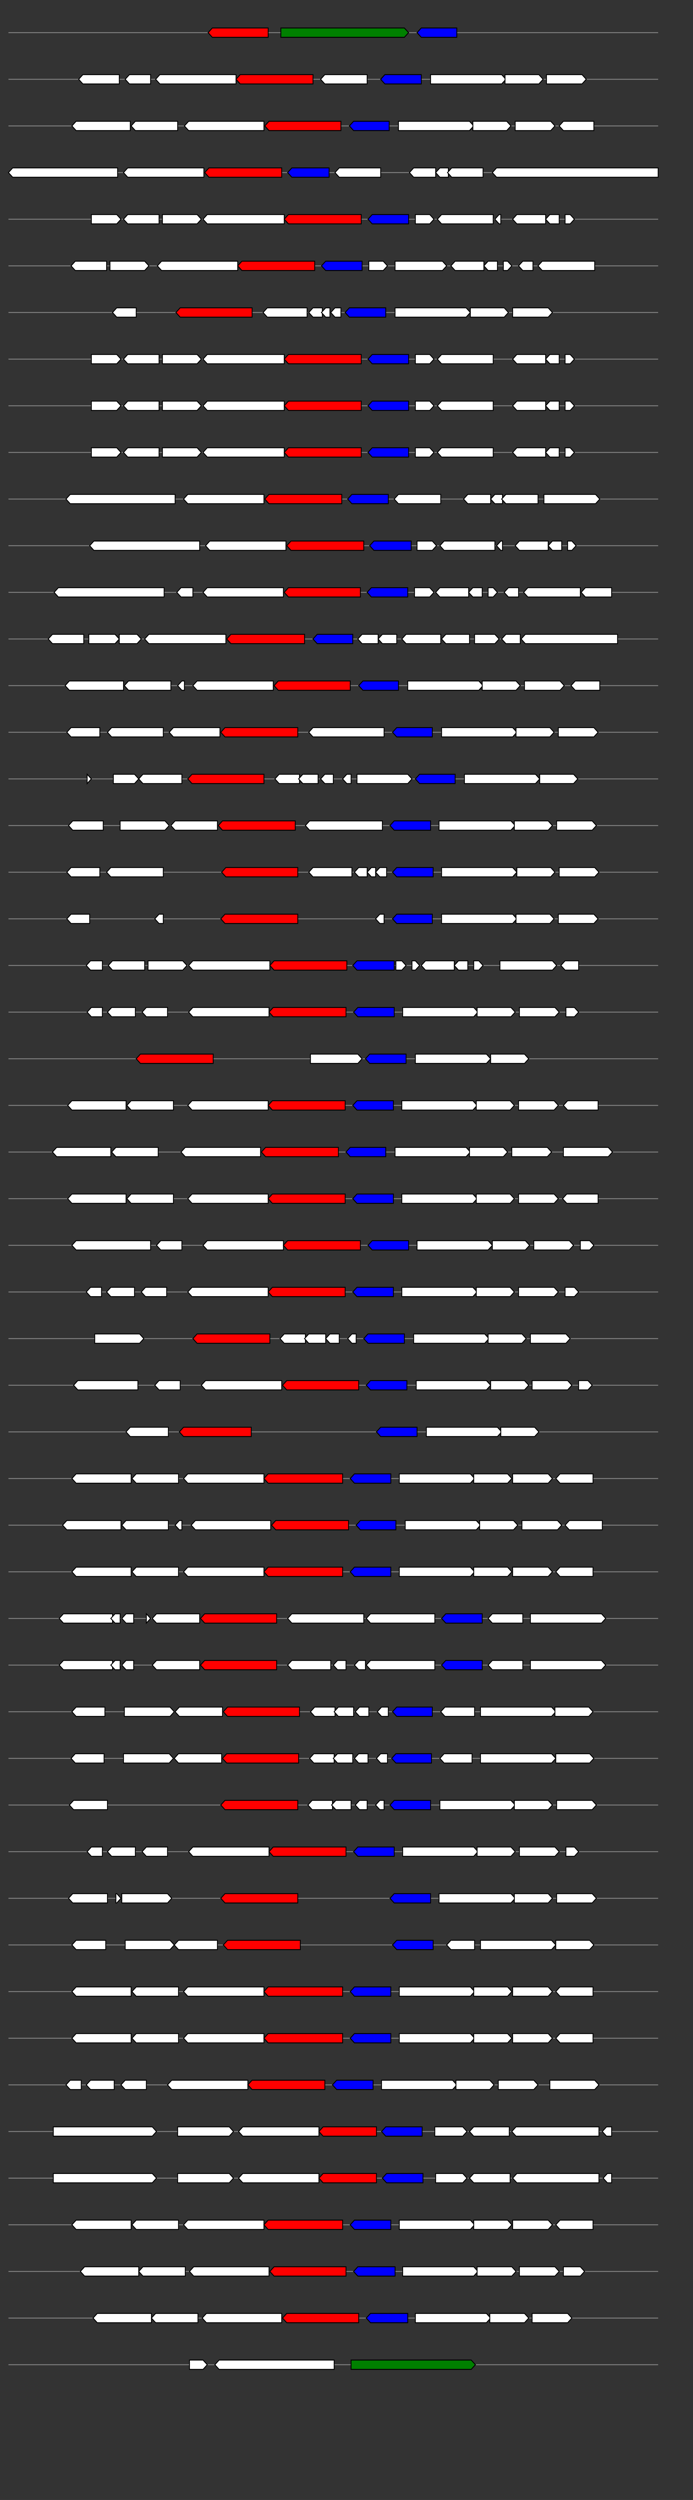<svg xmlns="http://www.w3.org/2000/svg" height="2770" width="768.0" version="1.1" y="0" x="0" preserveAspectRatio="none" xmlns:xlink="http://www.w3.org/1999/xlink" viewBox="0 0 819.2 2680"  >
<rect x="0" y="0" width="819.2" height="2680" fill="#333333" stroke="none"/>
<g  >
<line y1="35" x2="778.0" style="stroke:grey; stroke-width:1; " x1="10" y2="35"  />
</g>
<g id="all_5_0_0"  >
<polygon style="stroke:black; stroke-width:1; fill:red; " points="246,35 251,30 317,30 317,40 251,40 246,35 "  />
</g>
<g id="all_5_0_1"  >
<polygon style="stroke:black; stroke-width:1; fill:green; " points="332,40 478,40 483,35 478,30 332,30 332,40 "  />
</g>
<g id="all_5_0_2"  >
<polygon style="stroke:black; stroke-width:1; fill:blue; " points="493,35 498,30 540,30 540,40 498,40 493,35 "  />
</g>
<g  >
<line y1="85" x2="778.0" style="stroke:grey; stroke-width:1; " x1="10" y2="85"  />
</g>
<g id="all_5_201_0"  >
<polygon style="stroke:black; stroke-width:1; fill:#FFFFFF; " points="93,85 98,80 141,80 141,90 98,90 93,85 "  />
</g>
<g id="all_5_201_1"  >
<polygon style="stroke:black; stroke-width:1; fill:#FFFFFF; " points="148,85 153,80 178,80 178,90 153,90 148,85 "  />
</g>
<g id="all_5_201_2"  >
<polygon style="stroke:black; stroke-width:1; fill:#FFFFFF; " points="184,85 189,80 279,80 279,90 189,90 184,85 "  />
</g>
<g id="all_5_201_3"  >
<polygon style="stroke:black; stroke-width:1; fill:red; " points="279,85 284,80 370,80 370,90 284,90 279,85 "  />
</g>
<g id="all_5_201_4"  >
<polygon style="stroke:black; stroke-width:1; fill:#FFFFFF; " points="379,85 384,80 434,80 434,90 384,90 379,85 "  />
</g>
<g id="all_5_201_5"  >
<polygon style="stroke:black; stroke-width:1; fill:blue; " points="450,85 455,80 498,80 498,90 455,90 450,85 "  />
</g>
<g id="all_5_201_6"  >
<polygon style="stroke:black; stroke-width:1; fill:#FFFFFF; " points="509,90 593,90 598,85 593,80 509,80 509,90 "  />
</g>
<g id="all_5_201_7"  >
<polygon style="stroke:black; stroke-width:1; fill:#FFFFFF; " points="597,90 637,90 642,85 637,80 597,80 597,90 "  />
</g>
<g id="all_5_201_8"  >
<polygon style="stroke:black; stroke-width:1; fill:#FFFFFF; " points="646,90 688,90 693,85 688,80 646,80 646,90 "  />
</g>
<g  >
<line y1="135" x2="778.0" style="stroke:grey; stroke-width:1; " x1="10" y2="135"  />
</g>
<g id="all_5_202_0"  >
<polygon style="stroke:black; stroke-width:1; fill:#FFFFFF; " points="85,135 90,130 154,130 154,140 90,140 85,135 "  />
</g>
<g id="all_5_202_1"  >
<polygon style="stroke:black; stroke-width:1; fill:#FFFFFF; " points="155,135 160,130 210,130 210,140 160,140 155,135 "  />
</g>
<g id="all_5_202_2"  >
<polygon style="stroke:black; stroke-width:1; fill:#FFFFFF; " points="218,135 223,130 312,130 312,140 223,140 218,135 "  />
</g>
<g id="all_5_202_3"  >
<polygon style="stroke:black; stroke-width:1; fill:red; " points="313,135 318,130 403,130 403,140 318,140 313,135 "  />
</g>
<g id="all_5_202_4"  >
<polygon style="stroke:black; stroke-width:1; fill:blue; " points="413,135 418,130 460,130 460,140 418,140 413,135 "  />
</g>
<g id="all_5_202_5"  >
<polygon style="stroke:black; stroke-width:1; fill:#FFFFFF; " points="471,140 555,140 560,135 555,130 471,130 471,140 "  />
</g>
<g id="all_5_202_6"  >
<polygon style="stroke:black; stroke-width:1; fill:#FFFFFF; " points="559,140 599,140 604,135 599,130 559,130 559,140 "  />
</g>
<g id="all_5_202_7"  >
<polygon style="stroke:black; stroke-width:1; fill:#FFFFFF; " points="609,140 651,140 656,135 651,130 609,130 609,140 "  />
</g>
<g id="all_5_202_8"  >
<polygon style="stroke:black; stroke-width:1; fill:#FFFFFF; " points="661,135 666,130 702,130 702,140 666,140 661,135 "  />
</g>
<g  >
<line y1="185" x2="778.0" style="stroke:grey; stroke-width:1; " x1="10" y2="185"  />
</g>
<g id="all_5_203_0"  >
<polygon style="stroke:black; stroke-width:1; fill:#FFFFFF; " points="10,185 15,180 139,180 139,190 15,190 10,185 "  />
</g>
<g id="all_5_203_1"  >
<polygon style="stroke:black; stroke-width:1; fill:#FFFFFF; " points="146,185 151,180 241,180 241,190 151,190 146,185 "  />
</g>
<g id="all_5_203_2"  >
<polygon style="stroke:black; stroke-width:1; fill:red; " points="242,185 247,180 333,180 333,190 247,190 242,185 "  />
</g>
<g id="all_5_203_3"  >
<polygon style="stroke:black; stroke-width:1; fill:blue; " points="340,185 345,180 389,180 389,190 345,190 340,185 "  />
</g>
<g id="all_5_203_4"  >
<polygon style="stroke:black; stroke-width:1; fill:#FFFFFF; " points="396,185 401,180 450,180 450,190 401,190 396,185 "  />
</g>
<g id="all_5_203_5"  >
<polygon style="stroke:black; stroke-width:1; fill:#FFFFFF; " points="484,185 489,180 515,180 515,190 489,190 484,185 "  />
</g>
<g id="all_5_203_6"  >
<polygon style="stroke:black; stroke-width:1; fill:#FFFFFF; " points="515,185 520,180 530,180 530,190 520,190 515,185 "  />
</g>
<g id="all_5_203_7"  >
<polygon style="stroke:black; stroke-width:1; fill:#FFFFFF; " points="529,185 534,180 571,180 571,190 534,190 529,185 "  />
</g>
<g id="all_5_203_8"  >
<polygon style="stroke:black; stroke-width:1; fill:#FFFFFF; " points="582,185 587,180 778,180 778,190 587,190 582,185 "  />
</g>
<g  >
<line y1="235" x2="778.0" style="stroke:grey; stroke-width:1; " x1="10" y2="235"  />
</g>
<g id="all_5_204_0"  >
<polygon style="stroke:black; stroke-width:1; fill:#FFFFFF; " points="108,240 138,240 143,235 138,230 108,230 108,240 "  />
</g>
<g id="all_5_204_1"  >
<polygon style="stroke:black; stroke-width:1; fill:#FFFFFF; " points="146,235 151,230 188,230 188,240 151,240 146,235 "  />
</g>
<g id="all_5_204_2"  >
<polygon style="stroke:black; stroke-width:1; fill:#FFFFFF; " points="192,240 233,240 238,235 233,230 192,230 192,240 "  />
</g>
<g id="all_5_204_3"  >
<polygon style="stroke:black; stroke-width:1; fill:#FFFFFF; " points="240,235 245,230 336,230 336,240 245,240 240,235 "  />
</g>
<g id="all_5_204_4"  >
<polygon style="stroke:black; stroke-width:1; fill:red; " points="336,235 341,230 427,230 427,240 341,240 336,235 "  />
</g>
<g id="all_5_204_5"  >
<polygon style="stroke:black; stroke-width:1; fill:blue; " points="435,235 440,230 483,230 483,240 440,240 435,235 "  />
</g>
<g id="all_5_204_6"  >
<polygon style="stroke:black; stroke-width:1; fill:#FFFFFF; " points="491,240 508,240 513,235 508,230 491,230 491,240 "  />
</g>
<g id="all_5_204_7"  >
<polygon style="stroke:black; stroke-width:1; fill:#FFFFFF; " points="517,235 522,230 583,230 583,240 522,240 517,235 "  />
</g>
<g id="all_5_204_8"  >
<polygon style="stroke:black; stroke-width:1; fill:#FFFFFF; " points="585,235 590,230 592,230 592,240 590,240 585,235 "  />
</g>
<g id="all_5_204_9"  >
<polygon style="stroke:black; stroke-width:1; fill:#FFFFFF; " points="606,235 611,230 645,230 645,240 611,240 606,235 "  />
</g>
<g id="all_5_204_10"  >
<polygon style="stroke:black; stroke-width:1; fill:#FFFFFF; " points="645,235 650,230 661,230 661,240 650,240 645,235 "  />
</g>
<g id="all_5_204_11"  >
<polygon style="stroke:black; stroke-width:1; fill:#FFFFFF; " points="668,240 674,240 679,235 674,230 668,230 668,240 "  />
</g>
<g  >
<line y1="285" x2="778.0" style="stroke:grey; stroke-width:1; " x1="10" y2="285"  />
</g>
<g id="all_5_205_0"  >
<polygon style="stroke:black; stroke-width:1; fill:#FFFFFF; " points="84,285 89,280 126,280 126,290 89,290 84,285 "  />
</g>
<g id="all_5_205_1"  >
<polygon style="stroke:black; stroke-width:1; fill:#FFFFFF; " points="130,290 171,290 176,285 171,280 130,280 130,290 "  />
</g>
<g id="all_5_205_2"  >
<polygon style="stroke:black; stroke-width:1; fill:#FFFFFF; " points="186,285 191,280 281,280 281,290 191,290 186,285 "  />
</g>
<g id="all_5_205_3"  >
<polygon style="stroke:black; stroke-width:1; fill:red; " points="281,285 286,280 372,280 372,290 286,290 281,285 "  />
</g>
<g id="all_5_205_4"  >
<polygon style="stroke:black; stroke-width:1; fill:blue; " points="380,285 385,280 428,280 428,290 385,290 380,285 "  />
</g>
<g id="all_5_205_5"  >
<polygon style="stroke:black; stroke-width:1; fill:#FFFFFF; " points="436,290 453,290 458,285 453,280 436,280 436,290 "  />
</g>
<g id="all_5_205_6"  >
<polygon style="stroke:black; stroke-width:1; fill:#FFFFFF; " points="467,290 523,290 528,285 523,280 467,280 467,290 "  />
</g>
<g id="all_5_205_7"  >
<polygon style="stroke:black; stroke-width:1; fill:#FFFFFF; " points="533,285 538,280 572,280 572,290 538,290 533,285 "  />
</g>
<g id="all_5_205_8"  >
<polygon style="stroke:black; stroke-width:1; fill:#FFFFFF; " points="572,285 577,280 588,280 588,290 577,290 572,285 "  />
</g>
<g id="all_5_205_9"  >
<polygon style="stroke:black; stroke-width:1; fill:#FFFFFF; " points="595,290 600,290 605,285 600,280 595,280 595,290 "  />
</g>
<g id="all_5_205_10"  >
<polygon style="stroke:black; stroke-width:1; fill:#FFFFFF; " points="613,285 618,280 630,280 630,290 618,290 613,285 "  />
</g>
<g id="all_5_205_11"  >
<polygon style="stroke:black; stroke-width:1; fill:#FFFFFF; " points="636,285 641,280 703,280 703,290 641,290 636,285 "  />
</g>
<g  >
<line y1="335" x2="778.0" style="stroke:grey; stroke-width:1; " x1="10" y2="335"  />
</g>
<g id="all_5_206_0"  >
<polygon style="stroke:black; stroke-width:1; fill:#FFFFFF; " points="133,335 138,330 161,330 161,340 138,340 133,335 "  />
</g>
<g id="all_5_206_1"  >
<polygon style="stroke:black; stroke-width:1; fill:red; " points="208,335 213,330 298,330 298,340 213,340 208,335 "  />
</g>
<g id="all_5_206_2"  >
<polygon style="stroke:black; stroke-width:1; fill:#FFFFFF; " points="311,335 316,330 363,330 363,340 316,340 311,335 "  />
</g>
<g id="all_5_206_3"  >
<polygon style="stroke:black; stroke-width:1; fill:#FFFFFF; " points="365,335 370,330 381,330 381,340 370,340 365,335 "  />
</g>
<g id="all_5_206_4"  >
<polygon style="stroke:black; stroke-width:1; fill:#FFFFFF; " points="380,335 385,330 390,330 390,340 385,340 380,335 "  />
</g>
<g id="all_5_206_5"  >
<polygon style="stroke:black; stroke-width:1; fill:#FFFFFF; " points="391,335 396,330 403,330 403,340 396,340 391,335 "  />
</g>
<g id="all_5_206_6"  >
<polygon style="stroke:black; stroke-width:1; fill:blue; " points="408,335 413,330 456,330 456,340 413,340 408,335 "  />
</g>
<g id="all_5_206_7"  >
<polygon style="stroke:black; stroke-width:1; fill:#FFFFFF; " points="467,340 551,340 556,335 551,330 467,330 467,340 "  />
</g>
<g id="all_5_206_8"  >
<polygon style="stroke:black; stroke-width:1; fill:#FFFFFF; " points="556,340 596,340 601,335 596,330 556,330 556,340 "  />
</g>
<g id="all_5_206_9"  >
<polygon style="stroke:black; stroke-width:1; fill:#FFFFFF; " points="606,340 648,340 653,335 648,330 606,330 606,340 "  />
</g>
<g  >
<line y1="385" x2="778.0" style="stroke:grey; stroke-width:1; " x1="10" y2="385"  />
</g>
<g id="all_5_207_0"  >
<polygon style="stroke:black; stroke-width:1; fill:#FFFFFF; " points="108,390 138,390 143,385 138,380 108,380 108,390 "  />
</g>
<g id="all_5_207_1"  >
<polygon style="stroke:black; stroke-width:1; fill:#FFFFFF; " points="146,385 151,380 188,380 188,390 151,390 146,385 "  />
</g>
<g id="all_5_207_2"  >
<polygon style="stroke:black; stroke-width:1; fill:#FFFFFF; " points="192,390 233,390 238,385 233,380 192,380 192,390 "  />
</g>
<g id="all_5_207_3"  >
<polygon style="stroke:black; stroke-width:1; fill:#FFFFFF; " points="240,385 245,380 336,380 336,390 245,390 240,385 "  />
</g>
<g id="all_5_207_4"  >
<polygon style="stroke:black; stroke-width:1; fill:red; " points="336,385 341,380 427,380 427,390 341,390 336,385 "  />
</g>
<g id="all_5_207_5"  >
<polygon style="stroke:black; stroke-width:1; fill:blue; " points="435,385 440,380 483,380 483,390 440,390 435,385 "  />
</g>
<g id="all_5_207_6"  >
<polygon style="stroke:black; stroke-width:1; fill:#FFFFFF; " points="491,390 508,390 513,385 508,380 491,380 491,390 "  />
</g>
<g id="all_5_207_7"  >
<polygon style="stroke:black; stroke-width:1; fill:#FFFFFF; " points="517,385 522,380 583,380 583,390 522,390 517,385 "  />
</g>
<g id="all_5_207_8"  >
<polygon style="stroke:black; stroke-width:1; fill:#FFFFFF; " points="606,385 611,380 645,380 645,390 611,390 606,385 "  />
</g>
<g id="all_5_207_9"  >
<polygon style="stroke:black; stroke-width:1; fill:#FFFFFF; " points="645,385 650,380 661,380 661,390 650,390 645,385 "  />
</g>
<g id="all_5_207_10"  >
<polygon style="stroke:black; stroke-width:1; fill:#FFFFFF; " points="668,390 674,390 679,385 674,380 668,380 668,390 "  />
</g>
<g  >
<line y1="435" x2="778.0" style="stroke:grey; stroke-width:1; " x1="10" y2="435"  />
</g>
<g id="all_5_208_0"  >
<polygon style="stroke:black; stroke-width:1; fill:#FFFFFF; " points="108,440 138,440 143,435 138,430 108,430 108,440 "  />
</g>
<g id="all_5_208_1"  >
<polygon style="stroke:black; stroke-width:1; fill:#FFFFFF; " points="146,435 151,430 188,430 188,440 151,440 146,435 "  />
</g>
<g id="all_5_208_2"  >
<polygon style="stroke:black; stroke-width:1; fill:#FFFFFF; " points="192,440 233,440 238,435 233,430 192,430 192,440 "  />
</g>
<g id="all_5_208_3"  >
<polygon style="stroke:black; stroke-width:1; fill:#FFFFFF; " points="240,435 245,430 336,430 336,440 245,440 240,435 "  />
</g>
<g id="all_5_208_4"  >
<polygon style="stroke:black; stroke-width:1; fill:red; " points="336,435 341,430 427,430 427,440 341,440 336,435 "  />
</g>
<g id="all_5_208_5"  >
<polygon style="stroke:black; stroke-width:1; fill:blue; " points="435,435 440,430 483,430 483,440 440,440 435,435 "  />
</g>
<g id="all_5_208_6"  >
<polygon style="stroke:black; stroke-width:1; fill:#FFFFFF; " points="491,440 508,440 513,435 508,430 491,430 491,440 "  />
</g>
<g id="all_5_208_7"  >
<polygon style="stroke:black; stroke-width:1; fill:#FFFFFF; " points="517,435 522,430 583,430 583,440 522,440 517,435 "  />
</g>
<g id="all_5_208_8"  >
<polygon style="stroke:black; stroke-width:1; fill:#FFFFFF; " points="606,435 611,430 645,430 645,440 611,440 606,435 "  />
</g>
<g id="all_5_208_9"  >
<polygon style="stroke:black; stroke-width:1; fill:#FFFFFF; " points="645,435 650,430 661,430 661,440 650,440 645,435 "  />
</g>
<g id="all_5_208_10"  >
<polygon style="stroke:black; stroke-width:1; fill:#FFFFFF; " points="668,440 674,440 679,435 674,430 668,430 668,440 "  />
</g>
<g  >
<line y1="485" x2="778.0" style="stroke:grey; stroke-width:1; " x1="10" y2="485"  />
</g>
<g id="all_5_209_0"  >
<polygon style="stroke:black; stroke-width:1; fill:#FFFFFF; " points="108,490 138,490 143,485 138,480 108,480 108,490 "  />
</g>
<g id="all_5_209_1"  >
<polygon style="stroke:black; stroke-width:1; fill:#FFFFFF; " points="146,485 151,480 188,480 188,490 151,490 146,485 "  />
</g>
<g id="all_5_209_2"  >
<polygon style="stroke:black; stroke-width:1; fill:#FFFFFF; " points="192,490 233,490 238,485 233,480 192,480 192,490 "  />
</g>
<g id="all_5_209_3"  >
<polygon style="stroke:black; stroke-width:1; fill:#FFFFFF; " points="240,485 245,480 336,480 336,490 245,490 240,485 "  />
</g>
<g id="all_5_209_4"  >
<polygon style="stroke:black; stroke-width:1; fill:red; " points="336,485 341,480 427,480 427,490 341,490 336,485 "  />
</g>
<g id="all_5_209_5"  >
<polygon style="stroke:black; stroke-width:1; fill:blue; " points="435,485 440,480 483,480 483,490 440,490 435,485 "  />
</g>
<g id="all_5_209_6"  >
<polygon style="stroke:black; stroke-width:1; fill:#FFFFFF; " points="491,490 508,490 513,485 508,480 491,480 491,490 "  />
</g>
<g id="all_5_209_7"  >
<polygon style="stroke:black; stroke-width:1; fill:#FFFFFF; " points="517,485 522,480 583,480 583,490 522,490 517,485 "  />
</g>
<g id="all_5_209_8"  >
<polygon style="stroke:black; stroke-width:1; fill:#FFFFFF; " points="606,485 611,480 645,480 645,490 611,490 606,485 "  />
</g>
<g id="all_5_209_9"  >
<polygon style="stroke:black; stroke-width:1; fill:#FFFFFF; " points="645,485 650,480 661,480 661,490 650,490 645,485 "  />
</g>
<g id="all_5_209_10"  >
<polygon style="stroke:black; stroke-width:1; fill:#FFFFFF; " points="668,490 674,490 679,485 674,480 668,480 668,490 "  />
</g>
<g  >
<line y1="535" x2="778.0" style="stroke:grey; stroke-width:1; " x1="10" y2="535"  />
</g>
<g id="all_5_210_0"  >
<polygon style="stroke:black; stroke-width:1; fill:#FFFFFF; " points="78,535 83,530 207,530 207,540 83,540 78,535 "  />
</g>
<g id="all_5_210_1"  >
<polygon style="stroke:black; stroke-width:1; fill:#FFFFFF; " points="217,535 222,530 312,530 312,540 222,540 217,535 "  />
</g>
<g id="all_5_210_2"  >
<polygon style="stroke:black; stroke-width:1; fill:red; " points="313,535 318,530 404,530 404,540 318,540 313,535 "  />
</g>
<g id="all_5_210_3"  >
<polygon style="stroke:black; stroke-width:1; fill:blue; " points="411,535 416,530 459,530 459,540 416,540 411,535 "  />
</g>
<g id="all_5_210_4"  >
<polygon style="stroke:black; stroke-width:1; fill:#FFFFFF; " points="466,535 471,530 521,530 521,540 471,540 466,535 "  />
</g>
<g id="all_5_210_5"  >
<polygon style="stroke:black; stroke-width:1; fill:#FFFFFF; " points="548,535 553,530 580,530 580,540 553,540 548,535 "  />
</g>
<g id="all_5_210_6"  >
<polygon style="stroke:black; stroke-width:1; fill:#FFFFFF; " points="580,535 585,530 594,530 594,540 585,540 580,535 "  />
</g>
<g id="all_5_210_7"  >
<polygon style="stroke:black; stroke-width:1; fill:#FFFFFF; " points="593,535 598,530 636,530 636,540 598,540 593,535 "  />
</g>
<g id="all_5_210_8"  >
<polygon style="stroke:black; stroke-width:1; fill:#FFFFFF; " points="643,540 704,540 709,535 704,530 643,530 643,540 "  />
</g>
<g  >
<line y1="585" x2="778.0" style="stroke:grey; stroke-width:1; " x1="10" y2="585"  />
</g>
<g id="all_5_211_0"  >
<polygon style="stroke:black; stroke-width:1; fill:#FFFFFF; " points="106,585 111,580 236,580 236,590 111,590 106,585 "  />
</g>
<g id="all_5_211_1"  >
<polygon style="stroke:black; stroke-width:1; fill:#FFFFFF; " points="243,585 248,580 338,580 338,590 248,590 243,585 "  />
</g>
<g id="all_5_211_2"  >
<polygon style="stroke:black; stroke-width:1; fill:red; " points="339,585 344,580 430,580 430,590 344,590 339,585 "  />
</g>
<g id="all_5_211_3"  >
<polygon style="stroke:black; stroke-width:1; fill:blue; " points="437,585 442,580 486,580 486,590 442,590 437,585 "  />
</g>
<g id="all_5_211_4"  >
<polygon style="stroke:black; stroke-width:1; fill:#FFFFFF; " points="493,590 511,590 516,585 511,580 493,580 493,590 "  />
</g>
<g id="all_5_211_5"  >
<polygon style="stroke:black; stroke-width:1; fill:#FFFFFF; " points="520,585 525,580 585,580 585,590 525,590 520,585 "  />
</g>
<g id="all_5_211_6"  >
<polygon style="stroke:black; stroke-width:1; fill:#FFFFFF; " points="587,585 592,580 594,580 594,590 592,590 587,585 "  />
</g>
<g id="all_5_211_7"  >
<polygon style="stroke:black; stroke-width:1; fill:#FFFFFF; " points="609,585 614,580 648,580 648,590 614,590 609,585 "  />
</g>
<g id="all_5_211_8"  >
<polygon style="stroke:black; stroke-width:1; fill:#FFFFFF; " points="648,585 653,580 664,580 664,590 653,590 648,585 "  />
</g>
<g id="all_5_211_9"  >
<polygon style="stroke:black; stroke-width:1; fill:#FFFFFF; " points="671,590 676,590 681,585 676,580 671,580 671,590 "  />
</g>
<g  >
<line y1="635" x2="778.0" style="stroke:grey; stroke-width:1; " x1="10" y2="635"  />
</g>
<g id="all_5_212_0"  >
<polygon style="stroke:black; stroke-width:1; fill:#FFFFFF; " points="64,635 69,630 194,630 194,640 69,640 64,635 "  />
</g>
<g id="all_5_212_1"  >
<polygon style="stroke:black; stroke-width:1; fill:#FFFFFF; " points="209,635 214,630 228,630 228,640 214,640 209,635 "  />
</g>
<g id="all_5_212_2"  >
<polygon style="stroke:black; stroke-width:1; fill:#FFFFFF; " points="240,635 245,630 335,630 335,640 245,640 240,635 "  />
</g>
<g id="all_5_212_3"  >
<polygon style="stroke:black; stroke-width:1; fill:red; " points="336,635 341,630 426,630 426,640 341,640 336,635 "  />
</g>
<g id="all_5_212_4"  >
<polygon style="stroke:black; stroke-width:1; fill:blue; " points="434,635 439,630 482,630 482,640 439,640 434,635 "  />
</g>
<g id="all_5_212_5"  >
<polygon style="stroke:black; stroke-width:1; fill:#FFFFFF; " points="490,640 508,640 513,635 508,630 490,630 490,640 "  />
</g>
<g id="all_5_212_6"  >
<polygon style="stroke:black; stroke-width:1; fill:#FFFFFF; " points="515,635 520,630 554,630 554,640 520,640 515,635 "  />
</g>
<g id="all_5_212_7"  >
<polygon style="stroke:black; stroke-width:1; fill:#FFFFFF; " points="554,635 559,630 570,630 570,640 559,640 554,635 "  />
</g>
<g id="all_5_212_8"  >
<polygon style="stroke:black; stroke-width:1; fill:#FFFFFF; " points="577,640 583,640 588,635 583,630 577,630 577,640 "  />
</g>
<g id="all_5_212_9"  >
<polygon style="stroke:black; stroke-width:1; fill:#FFFFFF; " points="596,635 601,630 613,630 613,640 601,640 596,635 "  />
</g>
<g id="all_5_212_10"  >
<polygon style="stroke:black; stroke-width:1; fill:#FFFFFF; " points="619,635 624,630 686,630 686,640 624,640 619,635 "  />
</g>
<g id="all_5_212_11"  >
<polygon style="stroke:black; stroke-width:1; fill:#FFFFFF; " points="687,635 692,630 723,630 723,640 692,640 687,635 "  />
</g>
<g  >
<line y1="685" x2="778.0" style="stroke:grey; stroke-width:1; " x1="10" y2="685"  />
</g>
<g id="all_5_213_0"  >
<polygon style="stroke:black; stroke-width:1; fill:#FFFFFF; " points="57,685 62,680 99,680 99,690 62,690 57,685 "  />
</g>
<g id="all_5_213_1"  >
<polygon style="stroke:black; stroke-width:1; fill:#FFFFFF; " points="105,690 136,690 141,685 136,680 105,680 105,690 "  />
</g>
<g id="all_5_213_2"  >
<polygon style="stroke:black; stroke-width:1; fill:#FFFFFF; " points="141,690 162,690 167,685 162,680 141,680 141,690 "  />
</g>
<g id="all_5_213_3"  >
<polygon style="stroke:black; stroke-width:1; fill:#FFFFFF; " points="171,685 176,680 267,680 267,690 176,690 171,685 "  />
</g>
<g id="all_5_213_4"  >
<polygon style="stroke:black; stroke-width:1; fill:red; " points="268,685 273,680 360,680 360,690 273,690 268,685 "  />
</g>
<g id="all_5_213_5"  >
<polygon style="stroke:black; stroke-width:1; fill:blue; " points="370,685 375,680 417,680 417,690 375,690 370,685 "  />
</g>
<g id="all_5_213_6"  >
<polygon style="stroke:black; stroke-width:1; fill:#FFFFFF; " points="423,685 428,680 447,680 447,690 428,690 423,685 "  />
</g>
<g id="all_5_213_7"  >
<polygon style="stroke:black; stroke-width:1; fill:#FFFFFF; " points="447,685 452,680 469,680 469,690 452,690 447,685 "  />
</g>
<g id="all_5_213_8"  >
<polygon style="stroke:black; stroke-width:1; fill:#FFFFFF; " points="475,685 480,680 521,680 521,690 480,690 475,685 "  />
</g>
<g id="all_5_213_9"  >
<polygon style="stroke:black; stroke-width:1; fill:#FFFFFF; " points="522,685 527,680 555,680 555,690 527,690 522,685 "  />
</g>
<g id="all_5_213_10"  >
<polygon style="stroke:black; stroke-width:1; fill:#FFFFFF; " points="561,690 585,690 590,685 585,680 561,680 561,690 "  />
</g>
<g id="all_5_213_11"  >
<polygon style="stroke:black; stroke-width:1; fill:#FFFFFF; " points="593,685 598,680 615,680 615,690 598,690 593,685 "  />
</g>
<g id="all_5_213_12"  >
<polygon style="stroke:black; stroke-width:1; fill:#FFFFFF; " points="616,685 621,680 730,680 730,690 621,690 616,685 "  />
</g>
<g  >
<line y1="735" x2="778.0" style="stroke:grey; stroke-width:1; " x1="10" y2="735"  />
</g>
<g id="all_5_214_0"  >
<polygon style="stroke:black; stroke-width:1; fill:#FFFFFF; " points="77,735 82,730 146,730 146,740 82,740 77,735 "  />
</g>
<g id="all_5_214_1"  >
<polygon style="stroke:black; stroke-width:1; fill:#FFFFFF; " points="147,735 152,730 202,730 202,740 152,740 147,735 "  />
</g>
<g id="all_5_214_2"  >
<polygon style="stroke:black; stroke-width:1; fill:#FFFFFF; " points="210,735 215,730 218,730 218,740 215,740 210,735 "  />
</g>
<g id="all_5_214_3"  >
<polygon style="stroke:black; stroke-width:1; fill:#FFFFFF; " points="228,735 233,730 323,730 323,740 233,740 228,735 "  />
</g>
<g id="all_5_214_4"  >
<polygon style="stroke:black; stroke-width:1; fill:red; " points="324,735 329,730 414,730 414,740 329,740 324,735 "  />
</g>
<g id="all_5_214_5"  >
<polygon style="stroke:black; stroke-width:1; fill:blue; " points="424,735 429,730 471,730 471,740 429,740 424,735 "  />
</g>
<g id="all_5_214_6"  >
<polygon style="stroke:black; stroke-width:1; fill:#FFFFFF; " points="482,740 566,740 571,735 566,730 482,730 482,740 "  />
</g>
<g id="all_5_214_7"  >
<polygon style="stroke:black; stroke-width:1; fill:#FFFFFF; " points="570,740 610,740 615,735 610,730 570,730 570,740 "  />
</g>
<g id="all_5_214_8"  >
<polygon style="stroke:black; stroke-width:1; fill:#FFFFFF; " points="620,740 662,740 667,735 662,730 620,730 620,740 "  />
</g>
<g id="all_5_214_9"  >
<polygon style="stroke:black; stroke-width:1; fill:#FFFFFF; " points="675,735 680,730 709,730 709,740 680,740 675,735 "  />
</g>
<g  >
<line y1="785" x2="778.0" style="stroke:grey; stroke-width:1; " x1="10" y2="785"  />
</g>
<g id="all_5_215_0"  >
<polygon style="stroke:black; stroke-width:1; fill:#FFFFFF; " points="79,785 84,780 118,780 118,790 84,790 79,785 "  />
</g>
<g id="all_5_215_1"  >
<polygon style="stroke:black; stroke-width:1; fill:#FFFFFF; " points="127,785 132,780 193,780 193,790 132,790 127,785 "  />
</g>
<g id="all_5_215_2"  >
<polygon style="stroke:black; stroke-width:1; fill:#FFFFFF; " points="200,785 205,780 260,780 260,790 205,790 200,785 "  />
</g>
<g id="all_5_215_3"  >
<polygon style="stroke:black; stroke-width:1; fill:red; " points="261,785 266,780 352,780 352,790 266,790 261,785 "  />
</g>
<g id="all_5_215_4"  >
<polygon style="stroke:black; stroke-width:1; fill:#FFFFFF; " points="365,785 370,780 454,780 454,790 370,790 365,785 "  />
</g>
<g id="all_5_215_5"  >
<polygon style="stroke:black; stroke-width:1; fill:blue; " points="464,785 469,780 511,780 511,790 469,790 464,785 "  />
</g>
<g id="all_5_215_6"  >
<polygon style="stroke:black; stroke-width:1; fill:#FFFFFF; " points="522,790 606,790 611,785 606,780 522,780 522,790 "  />
</g>
<g id="all_5_215_7"  >
<polygon style="stroke:black; stroke-width:1; fill:#FFFFFF; " points="610,790 650,790 655,785 650,780 610,780 610,790 "  />
</g>
<g id="all_5_215_8"  >
<polygon style="stroke:black; stroke-width:1; fill:#FFFFFF; " points="660,790 702,790 707,785 702,780 660,780 660,790 "  />
</g>
<g  >
<line y1="835" x2="778.0" style="stroke:grey; stroke-width:1; " x1="10" y2="835"  />
</g>
<g id="all_5_216_0"  >
<polygon style="stroke:black; stroke-width:1; fill:#FFFFFF; " points="103,840 103,840 108,835 103,830 103,830 103,840 "  />
</g>
<g id="all_5_216_1"  >
<polygon style="stroke:black; stroke-width:1; fill:#FFFFFF; " points="134,840 159,840 164,835 159,830 134,830 134,840 "  />
</g>
<g id="all_5_216_2"  >
<polygon style="stroke:black; stroke-width:1; fill:#FFFFFF; " points="164,835 169,830 215,830 215,840 169,840 164,835 "  />
</g>
<g id="all_5_216_3"  >
<polygon style="stroke:black; stroke-width:1; fill:red; " points="222,835 227,830 312,830 312,840 227,840 222,835 "  />
</g>
<g id="all_5_216_4"  >
<polygon style="stroke:black; stroke-width:1; fill:#FFFFFF; " points="325,835 330,830 354,830 354,840 330,840 325,835 "  />
</g>
<g id="all_5_216_5"  >
<polygon style="stroke:black; stroke-width:1; fill:#FFFFFF; " points="353,835 358,830 376,830 376,840 358,840 353,835 "  />
</g>
<g id="all_5_216_6"  >
<polygon style="stroke:black; stroke-width:1; fill:#FFFFFF; " points="379,835 384,830 394,830 394,840 384,840 379,835 "  />
</g>
<g id="all_5_216_7"  >
<polygon style="stroke:black; stroke-width:1; fill:#FFFFFF; " points="405,835 410,830 415,830 415,840 410,840 405,835 "  />
</g>
<g id="all_5_216_8"  >
<polygon style="stroke:black; stroke-width:1; fill:#FFFFFF; " points="422,840 482,840 487,835 482,830 422,830 422,840 "  />
</g>
<g id="all_5_216_9"  >
<polygon style="stroke:black; stroke-width:1; fill:blue; " points="491,835 496,830 538,830 538,840 496,840 491,835 "  />
</g>
<g id="all_5_216_10"  >
<polygon style="stroke:black; stroke-width:1; fill:#FFFFFF; " points="549,840 633,840 638,835 633,830 549,830 549,840 "  />
</g>
<g id="all_5_216_11"  >
<polygon style="stroke:black; stroke-width:1; fill:#FFFFFF; " points="638,840 678,840 683,835 678,830 638,830 638,840 "  />
</g>
<g  >
<line y1="885" x2="778.0" style="stroke:grey; stroke-width:1; " x1="10" y2="885"  />
</g>
<g id="all_5_217_0"  >
<polygon style="stroke:black; stroke-width:1; fill:#FFFFFF; " points="81,885 86,880 122,880 122,890 86,890 81,885 "  />
</g>
<g id="all_5_217_1"  >
<polygon style="stroke:black; stroke-width:1; fill:#FFFFFF; " points="142,890 195,890 200,885 195,880 142,880 142,890 "  />
</g>
<g id="all_5_217_2"  >
<polygon style="stroke:black; stroke-width:1; fill:#FFFFFF; " points="202,885 207,880 257,880 257,890 207,890 202,885 "  />
</g>
<g id="all_5_217_3"  >
<polygon style="stroke:black; stroke-width:1; fill:red; " points="258,885 263,880 349,880 349,890 263,890 258,885 "  />
</g>
<g id="all_5_217_4"  >
<polygon style="stroke:black; stroke-width:1; fill:#FFFFFF; " points="361,885 366,880 452,880 452,890 366,890 361,885 "  />
</g>
<g id="all_5_217_5"  >
<polygon style="stroke:black; stroke-width:1; fill:blue; " points="461,885 466,880 509,880 509,890 466,890 461,885 "  />
</g>
<g id="all_5_217_6"  >
<polygon style="stroke:black; stroke-width:1; fill:#FFFFFF; " points="519,890 604,890 609,885 604,880 519,880 519,890 "  />
</g>
<g id="all_5_217_7"  >
<polygon style="stroke:black; stroke-width:1; fill:#FFFFFF; " points="608,890 648,890 653,885 648,880 608,880 608,890 "  />
</g>
<g id="all_5_217_8"  >
<polygon style="stroke:black; stroke-width:1; fill:#FFFFFF; " points="658,890 700,890 705,885 700,880 658,880 658,890 "  />
</g>
<g  >
<line y1="935" x2="778.0" style="stroke:grey; stroke-width:1; " x1="10" y2="935"  />
</g>
<g id="all_5_218_0"  >
<polygon style="stroke:black; stroke-width:1; fill:#FFFFFF; " points="79,935 84,930 118,930 118,940 84,940 79,935 "  />
</g>
<g id="all_5_218_1"  >
<polygon style="stroke:black; stroke-width:1; fill:#FFFFFF; " points="126,935 131,930 193,930 193,940 131,940 126,935 "  />
</g>
<g id="all_5_218_2"  >
<polygon style="stroke:black; stroke-width:1; fill:red; " points="262,935 267,930 352,930 352,940 267,940 262,935 "  />
</g>
<g id="all_5_218_3"  >
<polygon style="stroke:black; stroke-width:1; fill:#FFFFFF; " points="365,935 370,930 416,930 416,940 370,940 365,935 "  />
</g>
<g id="all_5_218_4"  >
<polygon style="stroke:black; stroke-width:1; fill:#FFFFFF; " points="419,935 424,930 434,930 434,940 424,940 419,935 "  />
</g>
<g id="all_5_218_5"  >
<polygon style="stroke:black; stroke-width:1; fill:#FFFFFF; " points="434,935 439,930 444,930 444,940 439,940 434,935 "  />
</g>
<g id="all_5_218_6"  >
<polygon style="stroke:black; stroke-width:1; fill:#FFFFFF; " points="444,935 449,930 457,930 457,940 449,940 444,935 "  />
</g>
<g id="all_5_218_7"  >
<polygon style="stroke:black; stroke-width:1; fill:blue; " points="464,935 469,930 512,930 512,940 469,940 464,935 "  />
</g>
<g id="all_5_218_8"  >
<polygon style="stroke:black; stroke-width:1; fill:#FFFFFF; " points="522,940 606,940 611,935 606,930 522,930 522,940 "  />
</g>
<g id="all_5_218_9"  >
<polygon style="stroke:black; stroke-width:1; fill:#FFFFFF; " points="611,940 651,940 656,935 651,930 611,930 611,940 "  />
</g>
<g id="all_5_218_10"  >
<polygon style="stroke:black; stroke-width:1; fill:#FFFFFF; " points="661,940 703,940 708,935 703,930 661,930 661,940 "  />
</g>
<g  >
<line y1="985" x2="778.0" style="stroke:grey; stroke-width:1; " x1="10" y2="985"  />
</g>
<g id="all_5_219_0"  >
<polygon style="stroke:black; stroke-width:1; fill:#FFFFFF; " points="79,985 84,980 106,980 106,990 84,990 79,985 "  />
</g>
<g id="all_5_219_1"  >
<polygon style="stroke:black; stroke-width:1; fill:#FFFFFF; " points="183,985 188,980 193,980 193,990 188,990 183,985 "  />
</g>
<g id="all_5_219_2"  >
<polygon style="stroke:black; stroke-width:1; fill:red; " points="261,985 266,980 352,980 352,990 266,990 261,985 "  />
</g>
<g id="all_5_219_3"  >
<polygon style="stroke:black; stroke-width:1; fill:#FFFFFF; " points="444,985 449,980 454,980 454,990 449,990 444,985 "  />
</g>
<g id="all_5_219_4"  >
<polygon style="stroke:black; stroke-width:1; fill:blue; " points="464,985 469,980 511,980 511,990 469,990 464,985 "  />
</g>
<g id="all_5_219_5"  >
<polygon style="stroke:black; stroke-width:1; fill:#FFFFFF; " points="522,990 606,990 611,985 606,980 522,980 522,990 "  />
</g>
<g id="all_5_219_6"  >
<polygon style="stroke:black; stroke-width:1; fill:#FFFFFF; " points="610,990 650,990 655,985 650,980 610,980 610,990 "  />
</g>
<g id="all_5_219_7"  >
<polygon style="stroke:black; stroke-width:1; fill:#FFFFFF; " points="660,990 702,990 707,985 702,980 660,980 660,990 "  />
</g>
<g  >
<line y1="1035" x2="778.0" style="stroke:grey; stroke-width:1; " x1="10" y2="1035"  />
</g>
<g id="all_5_220_0"  >
<polygon style="stroke:black; stroke-width:1; fill:#FFFFFF; " points="102,1035 107,1030 121,1030 121,1040 107,1040 102,1035 "  />
</g>
<g id="all_5_220_1"  >
<polygon style="stroke:black; stroke-width:1; fill:#FFFFFF; " points="128,1035 133,1030 171,1030 171,1040 133,1040 128,1035 "  />
</g>
<g id="all_5_220_2"  >
<polygon style="stroke:black; stroke-width:1; fill:#FFFFFF; " points="175,1040 216,1040 221,1035 216,1030 175,1030 175,1040 "  />
</g>
<g id="all_5_220_3"  >
<polygon style="stroke:black; stroke-width:1; fill:#FFFFFF; " points="223,1035 228,1030 319,1030 319,1040 228,1040 223,1035 "  />
</g>
<g id="all_5_220_4"  >
<polygon style="stroke:black; stroke-width:1; fill:red; " points="319,1035 324,1030 410,1030 410,1040 324,1040 319,1035 "  />
</g>
<g id="all_5_220_5"  >
<polygon style="stroke:black; stroke-width:1; fill:blue; " points="417,1035 422,1030 466,1030 466,1040 422,1040 417,1035 "  />
</g>
<g id="all_5_220_6"  >
<polygon style="stroke:black; stroke-width:1; fill:#FFFFFF; " points="468,1040 475,1040 480,1035 475,1030 468,1030 468,1040 "  />
</g>
<g id="all_5_220_7"  >
<polygon style="stroke:black; stroke-width:1; fill:#FFFFFF; " points="487,1040 491,1040 496,1035 491,1030 487,1030 487,1040 "  />
</g>
<g id="all_5_220_8"  >
<polygon style="stroke:black; stroke-width:1; fill:#FFFFFF; " points="498,1035 503,1030 537,1030 537,1040 503,1040 498,1035 "  />
</g>
<g id="all_5_220_9"  >
<polygon style="stroke:black; stroke-width:1; fill:#FFFFFF; " points="537,1035 542,1030 553,1030 553,1040 542,1040 537,1035 "  />
</g>
<g id="all_5_220_10"  >
<polygon style="stroke:black; stroke-width:1; fill:#FFFFFF; " points="560,1040 566,1040 571,1035 566,1030 560,1030 560,1040 "  />
</g>
<g id="all_5_220_11"  >
<polygon style="stroke:black; stroke-width:1; fill:#FFFFFF; " points="591,1040 653,1040 658,1035 653,1030 591,1030 591,1040 "  />
</g>
<g id="all_5_220_12"  >
<polygon style="stroke:black; stroke-width:1; fill:#FFFFFF; " points="663,1035 668,1030 684,1030 684,1040 668,1040 663,1035 "  />
</g>
<g  >
<line y1="1085" x2="778.0" style="stroke:grey; stroke-width:1; " x1="10" y2="1085"  />
</g>
<g id="all_5_221_0"  >
<polygon style="stroke:black; stroke-width:1; fill:#FFFFFF; " points="103,1085 108,1080 121,1080 121,1090 108,1090 103,1085 "  />
</g>
<g id="all_5_221_1"  >
<polygon style="stroke:black; stroke-width:1; fill:#FFFFFF; " points="127,1085 132,1080 160,1080 160,1090 132,1090 127,1085 "  />
</g>
<g id="all_5_221_2"  >
<polygon style="stroke:black; stroke-width:1; fill:#FFFFFF; " points="168,1085 173,1080 198,1080 198,1090 173,1090 168,1085 "  />
</g>
<g id="all_5_221_3"  >
<polygon style="stroke:black; stroke-width:1; fill:#FFFFFF; " points="223,1085 228,1080 318,1080 318,1090 228,1090 223,1085 "  />
</g>
<g id="all_5_221_4"  >
<polygon style="stroke:black; stroke-width:1; fill:red; " points="318,1085 323,1080 409,1080 409,1090 323,1090 318,1085 "  />
</g>
<g id="all_5_221_5"  >
<polygon style="stroke:black; stroke-width:1; fill:blue; " points="418,1085 423,1080 466,1080 466,1090 423,1090 418,1085 "  />
</g>
<g id="all_5_221_6"  >
<polygon style="stroke:black; stroke-width:1; fill:#FFFFFF; " points="476,1090 560,1090 565,1085 560,1080 476,1080 476,1090 "  />
</g>
<g id="all_5_221_7"  >
<polygon style="stroke:black; stroke-width:1; fill:#FFFFFF; " points="564,1090 604,1090 609,1085 604,1080 564,1080 564,1090 "  />
</g>
<g id="all_5_221_8"  >
<polygon style="stroke:black; stroke-width:1; fill:#FFFFFF; " points="614,1090 656,1090 661,1085 656,1080 614,1080 614,1090 "  />
</g>
<g id="all_5_221_9"  >
<polygon style="stroke:black; stroke-width:1; fill:#FFFFFF; " points="669,1090 679,1090 684,1085 679,1080 669,1080 669,1090 "  />
</g>
<g  >
<line y1="1135" x2="778.0" style="stroke:grey; stroke-width:1; " x1="10" y2="1135"  />
</g>
<g id="all_5_222_0"  >
<polygon style="stroke:black; stroke-width:1; fill:red; " points="161,1135 166,1130 252,1130 252,1140 166,1140 161,1135 "  />
</g>
<g id="all_5_222_1"  >
<polygon style="stroke:black; stroke-width:1; fill:#FFFFFF; " points="367,1140 423,1140 428,1135 423,1130 367,1130 367,1140 "  />
</g>
<g id="all_5_222_2"  >
<polygon style="stroke:black; stroke-width:1; fill:blue; " points="432,1135 437,1130 480,1130 480,1140 437,1140 432,1135 "  />
</g>
<g id="all_5_222_3"  >
<polygon style="stroke:black; stroke-width:1; fill:#FFFFFF; " points="491,1140 575,1140 580,1135 575,1130 491,1130 491,1140 "  />
</g>
<g id="all_5_222_4"  >
<polygon style="stroke:black; stroke-width:1; fill:#FFFFFF; " points="580,1140 620,1140 625,1135 620,1130 580,1130 580,1140 "  />
</g>
<g  >
<line y1="1185" x2="778.0" style="stroke:grey; stroke-width:1; " x1="10" y2="1185"  />
</g>
<g id="all_5_223_0"  >
<polygon style="stroke:black; stroke-width:1; fill:#FFFFFF; " points="80,1185 85,1180 149,1180 149,1190 85,1190 80,1185 "  />
</g>
<g id="all_5_223_1"  >
<polygon style="stroke:black; stroke-width:1; fill:#FFFFFF; " points="150,1185 155,1180 205,1180 205,1190 155,1190 150,1185 "  />
</g>
<g id="all_5_223_2"  >
<polygon style="stroke:black; stroke-width:1; fill:#FFFFFF; " points="222,1185 227,1180 317,1180 317,1190 227,1190 222,1185 "  />
</g>
<g id="all_5_223_3"  >
<polygon style="stroke:black; stroke-width:1; fill:red; " points="317,1185 322,1180 408,1180 408,1190 322,1190 317,1185 "  />
</g>
<g id="all_5_223_4"  >
<polygon style="stroke:black; stroke-width:1; fill:blue; " points="417,1185 422,1180 465,1180 465,1190 422,1190 417,1185 "  />
</g>
<g id="all_5_223_5"  >
<polygon style="stroke:black; stroke-width:1; fill:#FFFFFF; " points="475,1190 559,1190 564,1185 559,1180 475,1180 475,1190 "  />
</g>
<g id="all_5_223_6"  >
<polygon style="stroke:black; stroke-width:1; fill:#FFFFFF; " points="563,1190 603,1190 608,1185 603,1180 563,1180 563,1190 "  />
</g>
<g id="all_5_223_7"  >
<polygon style="stroke:black; stroke-width:1; fill:#FFFFFF; " points="613,1190 655,1190 660,1185 655,1180 613,1180 613,1190 "  />
</g>
<g id="all_5_223_8"  >
<polygon style="stroke:black; stroke-width:1; fill:#FFFFFF; " points="666,1185 671,1180 707,1180 707,1190 671,1190 666,1185 "  />
</g>
<g  >
<line y1="1235" x2="778.0" style="stroke:grey; stroke-width:1; " x1="10" y2="1235"  />
</g>
<g id="all_5_224_0"  >
<polygon style="stroke:black; stroke-width:1; fill:#FFFFFF; " points="62,1235 67,1230 131,1230 131,1240 67,1240 62,1235 "  />
</g>
<g id="all_5_224_1"  >
<polygon style="stroke:black; stroke-width:1; fill:#FFFFFF; " points="132,1235 137,1230 187,1230 187,1240 137,1240 132,1235 "  />
</g>
<g id="all_5_224_2"  >
<polygon style="stroke:black; stroke-width:1; fill:#FFFFFF; " points="214,1235 219,1230 308,1230 308,1240 219,1240 214,1235 "  />
</g>
<g id="all_5_224_3"  >
<polygon style="stroke:black; stroke-width:1; fill:red; " points="309,1235 314,1230 400,1230 400,1240 314,1240 309,1235 "  />
</g>
<g id="all_5_224_4"  >
<polygon style="stroke:black; stroke-width:1; fill:blue; " points="409,1235 414,1230 456,1230 456,1240 414,1240 409,1235 "  />
</g>
<g id="all_5_224_5"  >
<polygon style="stroke:black; stroke-width:1; fill:#FFFFFF; " points="467,1240 551,1240 556,1235 551,1230 467,1230 467,1240 "  />
</g>
<g id="all_5_224_6"  >
<polygon style="stroke:black; stroke-width:1; fill:#FFFFFF; " points="555,1240 595,1240 600,1235 595,1230 555,1230 555,1240 "  />
</g>
<g id="all_5_224_7"  >
<polygon style="stroke:black; stroke-width:1; fill:#FFFFFF; " points="605,1240 647,1240 652,1235 647,1230 605,1230 605,1240 "  />
</g>
<g id="all_5_224_8"  >
<polygon style="stroke:black; stroke-width:1; fill:#FFFFFF; " points="666,1240 719,1240 724,1235 719,1230 666,1230 666,1240 "  />
</g>
<g  >
<line y1="1285" x2="778.0" style="stroke:grey; stroke-width:1; " x1="10" y2="1285"  />
</g>
<g id="all_5_225_0"  >
<polygon style="stroke:black; stroke-width:1; fill:#FFFFFF; " points="80,1285 85,1280 149,1280 149,1290 85,1290 80,1285 "  />
</g>
<g id="all_5_225_1"  >
<polygon style="stroke:black; stroke-width:1; fill:#FFFFFF; " points="150,1285 155,1280 205,1280 205,1290 155,1290 150,1285 "  />
</g>
<g id="all_5_225_2"  >
<polygon style="stroke:black; stroke-width:1; fill:#FFFFFF; " points="222,1285 227,1280 317,1280 317,1290 227,1290 222,1285 "  />
</g>
<g id="all_5_225_3"  >
<polygon style="stroke:black; stroke-width:1; fill:red; " points="317,1285 322,1280 408,1280 408,1290 322,1290 317,1285 "  />
</g>
<g id="all_5_225_4"  >
<polygon style="stroke:black; stroke-width:1; fill:blue; " points="417,1285 422,1280 465,1280 465,1290 422,1290 417,1285 "  />
</g>
<g id="all_5_225_5"  >
<polygon style="stroke:black; stroke-width:1; fill:#FFFFFF; " points="475,1290 559,1290 564,1285 559,1280 475,1280 475,1290 "  />
</g>
<g id="all_5_225_6"  >
<polygon style="stroke:black; stroke-width:1; fill:#FFFFFF; " points="563,1290 603,1290 608,1285 603,1280 563,1280 563,1290 "  />
</g>
<g id="all_5_225_7"  >
<polygon style="stroke:black; stroke-width:1; fill:#FFFFFF; " points="613,1290 655,1290 660,1285 655,1280 613,1280 613,1290 "  />
</g>
<g id="all_5_225_8"  >
<polygon style="stroke:black; stroke-width:1; fill:#FFFFFF; " points="665,1285 670,1280 707,1280 707,1290 670,1290 665,1285 "  />
</g>
<g  >
<line y1="1335" x2="778.0" style="stroke:grey; stroke-width:1; " x1="10" y2="1335"  />
</g>
<g id="all_5_226_0"  >
<polygon style="stroke:black; stroke-width:1; fill:#FFFFFF; " points="85,1335 90,1330 178,1330 178,1340 90,1340 85,1335 "  />
</g>
<g id="all_5_226_1"  >
<polygon style="stroke:black; stroke-width:1; fill:#FFFFFF; " points="185,1335 190,1330 215,1330 215,1340 190,1340 185,1335 "  />
</g>
<g id="all_5_226_2"  >
<polygon style="stroke:black; stroke-width:1; fill:#FFFFFF; " points="240,1335 245,1330 335,1330 335,1340 245,1340 240,1335 "  />
</g>
<g id="all_5_226_3"  >
<polygon style="stroke:black; stroke-width:1; fill:red; " points="335,1335 340,1330 426,1330 426,1340 340,1340 335,1335 "  />
</g>
<g id="all_5_226_4"  >
<polygon style="stroke:black; stroke-width:1; fill:blue; " points="435,1335 440,1330 483,1330 483,1340 440,1340 435,1335 "  />
</g>
<g id="all_5_226_5"  >
<polygon style="stroke:black; stroke-width:1; fill:#FFFFFF; " points="493,1340 577,1340 582,1335 577,1330 493,1330 493,1340 "  />
</g>
<g id="all_5_226_6"  >
<polygon style="stroke:black; stroke-width:1; fill:#FFFFFF; " points="582,1340 621,1340 626,1335 621,1330 582,1330 582,1340 "  />
</g>
<g id="all_5_226_7"  >
<polygon style="stroke:black; stroke-width:1; fill:#FFFFFF; " points="631,1340 673,1340 678,1335 673,1330 631,1330 631,1340 "  />
</g>
<g id="all_5_226_8"  >
<polygon style="stroke:black; stroke-width:1; fill:#FFFFFF; " points="686,1340 697,1340 702,1335 697,1330 686,1330 686,1340 "  />
</g>
<g  >
<line y1="1385" x2="778.0" style="stroke:grey; stroke-width:1; " x1="10" y2="1385"  />
</g>
<g id="all_5_227_0"  >
<polygon style="stroke:black; stroke-width:1; fill:#FFFFFF; " points="102,1385 107,1380 120,1380 120,1390 107,1390 102,1385 "  />
</g>
<g id="all_5_227_1"  >
<polygon style="stroke:black; stroke-width:1; fill:#FFFFFF; " points="126,1385 131,1380 159,1380 159,1390 131,1390 126,1385 "  />
</g>
<g id="all_5_227_2"  >
<polygon style="stroke:black; stroke-width:1; fill:#FFFFFF; " points="167,1385 172,1380 197,1380 197,1390 172,1390 167,1385 "  />
</g>
<g id="all_5_227_3"  >
<polygon style="stroke:black; stroke-width:1; fill:#FFFFFF; " points="222,1385 227,1380 317,1380 317,1390 227,1390 222,1385 "  />
</g>
<g id="all_5_227_4"  >
<polygon style="stroke:black; stroke-width:1; fill:red; " points="317,1385 322,1380 408,1380 408,1390 322,1390 317,1385 "  />
</g>
<g id="all_5_227_5"  >
<polygon style="stroke:black; stroke-width:1; fill:blue; " points="417,1385 422,1380 465,1380 465,1390 422,1390 417,1385 "  />
</g>
<g id="all_5_227_6"  >
<polygon style="stroke:black; stroke-width:1; fill:#FFFFFF; " points="475,1390 559,1390 564,1385 559,1380 475,1380 475,1390 "  />
</g>
<g id="all_5_227_7"  >
<polygon style="stroke:black; stroke-width:1; fill:#FFFFFF; " points="563,1390 603,1390 608,1385 603,1380 563,1380 563,1390 "  />
</g>
<g id="all_5_227_8"  >
<polygon style="stroke:black; stroke-width:1; fill:#FFFFFF; " points="613,1390 655,1390 660,1385 655,1380 613,1380 613,1390 "  />
</g>
<g id="all_5_227_9"  >
<polygon style="stroke:black; stroke-width:1; fill:#FFFFFF; " points="668,1390 679,1390 684,1385 679,1380 668,1380 668,1390 "  />
</g>
<g  >
<line y1="1435" x2="778.0" style="stroke:grey; stroke-width:1; " x1="10" y2="1435"  />
</g>
<g id="all_5_228_0"  >
<polygon style="stroke:black; stroke-width:1; fill:#FFFFFF; " points="112,1440 165,1440 170,1435 165,1430 112,1430 112,1440 "  />
</g>
<g id="all_5_228_1"  >
<polygon style="stroke:black; stroke-width:1; fill:red; " points="228,1435 233,1430 319,1430 319,1440 233,1440 228,1435 "  />
</g>
<g id="all_5_228_2"  >
<polygon style="stroke:black; stroke-width:1; fill:#FFFFFF; " points="331,1435 336,1430 361,1430 361,1440 336,1440 331,1435 "  />
</g>
<g id="all_5_228_3"  >
<polygon style="stroke:black; stroke-width:1; fill:#FFFFFF; " points="360,1435 365,1430 385,1430 385,1440 365,1440 360,1435 "  />
</g>
<g id="all_5_228_4"  >
<polygon style="stroke:black; stroke-width:1; fill:#FFFFFF; " points="385,1435 390,1430 401,1430 401,1440 390,1440 385,1435 "  />
</g>
<g id="all_5_228_5"  >
<polygon style="stroke:black; stroke-width:1; fill:#FFFFFF; " points="411,1435 416,1430 421,1430 421,1440 416,1440 411,1435 "  />
</g>
<g id="all_5_228_6"  >
<polygon style="stroke:black; stroke-width:1; fill:blue; " points="430,1435 435,1430 478,1430 478,1440 435,1440 430,1435 "  />
</g>
<g id="all_5_228_7"  >
<polygon style="stroke:black; stroke-width:1; fill:#FFFFFF; " points="489,1440 573,1440 578,1435 573,1430 489,1430 489,1440 "  />
</g>
<g id="all_5_228_8"  >
<polygon style="stroke:black; stroke-width:1; fill:#FFFFFF; " points="577,1440 617,1440 622,1435 617,1430 577,1430 577,1440 "  />
</g>
<g id="all_5_228_9"  >
<polygon style="stroke:black; stroke-width:1; fill:#FFFFFF; " points="627,1440 669,1440 674,1435 669,1430 627,1430 627,1440 "  />
</g>
<g  >
<line y1="1485" x2="778.0" style="stroke:grey; stroke-width:1; " x1="10" y2="1485"  />
</g>
<g id="all_5_229_0"  >
<polygon style="stroke:black; stroke-width:1; fill:#FFFFFF; " points="87,1485 92,1480 163,1480 163,1490 92,1490 87,1485 "  />
</g>
<g id="all_5_229_1"  >
<polygon style="stroke:black; stroke-width:1; fill:#FFFFFF; " points="183,1485 188,1480 213,1480 213,1490 188,1490 183,1485 "  />
</g>
<g id="all_5_229_2"  >
<polygon style="stroke:black; stroke-width:1; fill:#FFFFFF; " points="238,1485 243,1480 333,1480 333,1490 243,1490 238,1485 "  />
</g>
<g id="all_5_229_3"  >
<polygon style="stroke:black; stroke-width:1; fill:red; " points="334,1485 339,1480 424,1480 424,1490 339,1490 334,1485 "  />
</g>
<g id="all_5_229_4"  >
<polygon style="stroke:black; stroke-width:1; fill:blue; " points="433,1485 438,1480 481,1480 481,1490 438,1490 433,1485 "  />
</g>
<g id="all_5_229_5"  >
<polygon style="stroke:black; stroke-width:1; fill:#FFFFFF; " points="492,1490 575,1490 580,1485 575,1480 492,1480 492,1490 "  />
</g>
<g id="all_5_229_6"  >
<polygon style="stroke:black; stroke-width:1; fill:#FFFFFF; " points="580,1490 620,1490 625,1485 620,1480 580,1480 580,1490 "  />
</g>
<g id="all_5_229_7"  >
<polygon style="stroke:black; stroke-width:1; fill:#FFFFFF; " points="629,1490 671,1490 676,1485 671,1480 629,1480 629,1490 "  />
</g>
<g id="all_5_229_8"  >
<polygon style="stroke:black; stroke-width:1; fill:#FFFFFF; " points="684,1490 695,1490 700,1485 695,1480 684,1480 684,1490 "  />
</g>
<g  >
<line y1="1535" x2="778.0" style="stroke:grey; stroke-width:1; " x1="10" y2="1535"  />
</g>
<g id="all_5_230_0"  >
<polygon style="stroke:black; stroke-width:1; fill:#FFFFFF; " points="149,1535 154,1530 199,1530 199,1540 154,1540 149,1535 "  />
</g>
<g id="all_5_230_1"  >
<polygon style="stroke:black; stroke-width:1; fill:red; " points="212,1535 217,1530 297,1530 297,1540 217,1540 212,1535 "  />
</g>
<g id="all_5_230_2"  >
<polygon style="stroke:black; stroke-width:1; fill:blue; " points="445,1535 450,1530 493,1530 493,1540 450,1540 445,1535 "  />
</g>
<g id="all_5_230_3"  >
<polygon style="stroke:black; stroke-width:1; fill:#FFFFFF; " points="504,1540 588,1540 593,1535 588,1530 504,1530 504,1540 "  />
</g>
<g id="all_5_230_4"  >
<polygon style="stroke:black; stroke-width:1; fill:#FFFFFF; " points="592,1540 632,1540 637,1535 632,1530 592,1530 592,1540 "  />
</g>
<g  >
<line y1="1585" x2="778.0" style="stroke:grey; stroke-width:1; " x1="10" y2="1585"  />
</g>
<g id="all_5_231_0"  >
<polygon style="stroke:black; stroke-width:1; fill:#FFFFFF; " points="85,1585 90,1580 155,1580 155,1590 90,1590 85,1585 "  />
</g>
<g id="all_5_231_1"  >
<polygon style="stroke:black; stroke-width:1; fill:#FFFFFF; " points="156,1585 161,1580 211,1580 211,1590 161,1590 156,1585 "  />
</g>
<g id="all_5_231_2"  >
<polygon style="stroke:black; stroke-width:1; fill:#FFFFFF; " points="217,1585 222,1580 312,1580 312,1590 222,1590 217,1585 "  />
</g>
<g id="all_5_231_3"  >
<polygon style="stroke:black; stroke-width:1; fill:red; " points="312,1585 317,1580 405,1580 405,1590 317,1590 312,1585 "  />
</g>
<g id="all_5_231_4"  >
<polygon style="stroke:black; stroke-width:1; fill:blue; " points="414,1585 419,1580 462,1580 462,1590 419,1590 414,1585 "  />
</g>
<g id="all_5_231_5"  >
<polygon style="stroke:black; stroke-width:1; fill:#FFFFFF; " points="472,1590 556,1590 561,1585 556,1580 472,1580 472,1590 "  />
</g>
<g id="all_5_231_6"  >
<polygon style="stroke:black; stroke-width:1; fill:#FFFFFF; " points="560,1590 600,1590 605,1585 600,1580 560,1580 560,1590 "  />
</g>
<g id="all_5_231_7"  >
<polygon style="stroke:black; stroke-width:1; fill:#FFFFFF; " points="606,1590 648,1590 653,1585 648,1580 606,1580 606,1590 "  />
</g>
<g id="all_5_231_8"  >
<polygon style="stroke:black; stroke-width:1; fill:#FFFFFF; " points="657,1585 662,1580 701,1580 701,1590 662,1590 657,1585 "  />
</g>
<g  >
<line y1="1635" x2="778.0" style="stroke:grey; stroke-width:1; " x1="10" y2="1635"  />
</g>
<g id="all_5_232_0"  >
<polygon style="stroke:black; stroke-width:1; fill:#FFFFFF; " points="74,1635 79,1630 143,1630 143,1640 79,1640 74,1635 "  />
</g>
<g id="all_5_232_1"  >
<polygon style="stroke:black; stroke-width:1; fill:#FFFFFF; " points="144,1635 149,1630 199,1630 199,1640 149,1640 144,1635 "  />
</g>
<g id="all_5_232_2"  >
<polygon style="stroke:black; stroke-width:1; fill:#FFFFFF; " points="207,1635 212,1630 215,1630 215,1640 212,1640 207,1635 "  />
</g>
<g id="all_5_232_3"  >
<polygon style="stroke:black; stroke-width:1; fill:#FFFFFF; " points="226,1635 231,1630 320,1630 320,1640 231,1640 226,1635 "  />
</g>
<g id="all_5_232_4"  >
<polygon style="stroke:black; stroke-width:1; fill:red; " points="321,1635 326,1630 412,1630 412,1640 326,1640 321,1635 "  />
</g>
<g id="all_5_232_5"  >
<polygon style="stroke:black; stroke-width:1; fill:blue; " points="421,1635 426,1630 468,1630 468,1640 426,1640 421,1635 "  />
</g>
<g id="all_5_232_6"  >
<polygon style="stroke:black; stroke-width:1; fill:#FFFFFF; " points="479,1640 563,1640 568,1635 563,1630 479,1630 479,1640 "  />
</g>
<g id="all_5_232_7"  >
<polygon style="stroke:black; stroke-width:1; fill:#FFFFFF; " points="567,1640 607,1640 612,1635 607,1630 567,1630 567,1640 "  />
</g>
<g id="all_5_232_8"  >
<polygon style="stroke:black; stroke-width:1; fill:#FFFFFF; " points="617,1640 659,1640 664,1635 659,1630 617,1630 617,1640 "  />
</g>
<g id="all_5_232_9"  >
<polygon style="stroke:black; stroke-width:1; fill:#FFFFFF; " points="668,1635 673,1630 712,1630 712,1640 673,1640 668,1635 "  />
</g>
<g  >
<line y1="1685" x2="778.0" style="stroke:grey; stroke-width:1; " x1="10" y2="1685"  />
</g>
<g id="all_5_233_0"  >
<polygon style="stroke:black; stroke-width:1; fill:#FFFFFF; " points="85,1685 90,1680 155,1680 155,1690 90,1690 85,1685 "  />
</g>
<g id="all_5_233_1"  >
<polygon style="stroke:black; stroke-width:1; fill:#FFFFFF; " points="156,1685 161,1680 211,1680 211,1690 161,1690 156,1685 "  />
</g>
<g id="all_5_233_2"  >
<polygon style="stroke:black; stroke-width:1; fill:#FFFFFF; " points="217,1685 222,1680 312,1680 312,1690 222,1690 217,1685 "  />
</g>
<g id="all_5_233_3"  >
<polygon style="stroke:black; stroke-width:1; fill:red; " points="312,1685 317,1680 405,1680 405,1690 317,1690 312,1685 "  />
</g>
<g id="all_5_233_4"  >
<polygon style="stroke:black; stroke-width:1; fill:blue; " points="414,1685 419,1680 462,1680 462,1690 419,1690 414,1685 "  />
</g>
<g id="all_5_233_5"  >
<polygon style="stroke:black; stroke-width:1; fill:#FFFFFF; " points="472,1690 556,1690 561,1685 556,1680 472,1680 472,1690 "  />
</g>
<g id="all_5_233_6"  >
<polygon style="stroke:black; stroke-width:1; fill:#FFFFFF; " points="560,1690 600,1690 605,1685 600,1680 560,1680 560,1690 "  />
</g>
<g id="all_5_233_7"  >
<polygon style="stroke:black; stroke-width:1; fill:#FFFFFF; " points="606,1690 648,1690 653,1685 648,1680 606,1680 606,1690 "  />
</g>
<g id="all_5_233_8"  >
<polygon style="stroke:black; stroke-width:1; fill:#FFFFFF; " points="657,1685 662,1680 701,1680 701,1690 662,1690 657,1685 "  />
</g>
<g  >
<line y1="1735" x2="778.0" style="stroke:grey; stroke-width:1; " x1="10" y2="1735"  />
</g>
<g id="all_5_234_0"  >
<polygon style="stroke:black; stroke-width:1; fill:#FFFFFF; " points="70,1735 75,1730 133,1730 133,1740 75,1740 70,1735 "  />
</g>
<g id="all_5_234_1"  >
<polygon style="stroke:black; stroke-width:1; fill:#FFFFFF; " points="131,1735 136,1730 142,1730 142,1740 136,1740 131,1735 "  />
</g>
<g id="all_5_234_2"  >
<polygon style="stroke:black; stroke-width:1; fill:#FFFFFF; " points="144,1735 149,1730 158,1730 158,1740 149,1740 144,1735 "  />
</g>
<g id="all_5_234_3"  >
<polygon style="stroke:black; stroke-width:1; fill:#FFFFFF; " points="173,1740 173,1740 178,1735 173,1730 173,1730 173,1740 "  />
</g>
<g id="all_5_234_4"  >
<polygon style="stroke:black; stroke-width:1; fill:#FFFFFF; " points="180,1735 185,1730 236,1730 236,1740 185,1740 180,1735 "  />
</g>
<g id="all_5_234_5"  >
<polygon style="stroke:black; stroke-width:1; fill:red; " points="237,1735 242,1730 327,1730 327,1740 242,1740 237,1735 "  />
</g>
<g id="all_5_234_6"  >
<polygon style="stroke:black; stroke-width:1; fill:#FFFFFF; " points="340,1735 345,1730 430,1730 430,1740 345,1740 340,1735 "  />
</g>
<g id="all_5_234_7"  >
<polygon style="stroke:black; stroke-width:1; fill:#FFFFFF; " points="433,1735 438,1730 514,1730 514,1740 438,1740 433,1735 "  />
</g>
<g id="all_5_234_8"  >
<polygon style="stroke:black; stroke-width:1; fill:blue; " points="522,1735 527,1730 570,1730 570,1740 527,1740 522,1735 "  />
</g>
<g id="all_5_234_9"  >
<polygon style="stroke:black; stroke-width:1; fill:#FFFFFF; " points="577,1735 582,1730 618,1730 618,1740 582,1740 577,1735 "  />
</g>
<g id="all_5_234_10"  >
<polygon style="stroke:black; stroke-width:1; fill:#FFFFFF; " points="627,1740 711,1740 716,1735 711,1730 627,1730 627,1740 "  />
</g>
<g  >
<line y1="1785" x2="778.0" style="stroke:grey; stroke-width:1; " x1="10" y2="1785"  />
</g>
<g id="all_5_235_0"  >
<polygon style="stroke:black; stroke-width:1; fill:#FFFFFF; " points="70,1785 75,1780 133,1780 133,1790 75,1790 70,1785 "  />
</g>
<g id="all_5_235_1"  >
<polygon style="stroke:black; stroke-width:1; fill:#FFFFFF; " points="131,1785 136,1780 142,1780 142,1790 136,1790 131,1785 "  />
</g>
<g id="all_5_235_2"  >
<polygon style="stroke:black; stroke-width:1; fill:#FFFFFF; " points="144,1785 149,1780 158,1780 158,1790 149,1790 144,1785 "  />
</g>
<g id="all_5_235_3"  >
<polygon style="stroke:black; stroke-width:1; fill:#FFFFFF; " points="180,1785 185,1780 236,1780 236,1790 185,1790 180,1785 "  />
</g>
<g id="all_5_235_4"  >
<polygon style="stroke:black; stroke-width:1; fill:red; " points="237,1785 242,1780 327,1780 327,1790 242,1790 237,1785 "  />
</g>
<g id="all_5_235_5"  >
<polygon style="stroke:black; stroke-width:1; fill:#FFFFFF; " points="340,1785 345,1780 391,1780 391,1790 345,1790 340,1785 "  />
</g>
<g id="all_5_235_6"  >
<polygon style="stroke:black; stroke-width:1; fill:#FFFFFF; " points="394,1785 399,1780 409,1780 409,1790 399,1790 394,1785 "  />
</g>
<g id="all_5_235_7"  >
<polygon style="stroke:black; stroke-width:1; fill:#FFFFFF; " points="419,1785 424,1780 432,1780 432,1790 424,1790 419,1785 "  />
</g>
<g id="all_5_235_8"  >
<polygon style="stroke:black; stroke-width:1; fill:#FFFFFF; " points="433,1785 438,1780 514,1780 514,1790 438,1790 433,1785 "  />
</g>
<g id="all_5_235_9"  >
<polygon style="stroke:black; stroke-width:1; fill:blue; " points="522,1785 527,1780 570,1780 570,1790 527,1790 522,1785 "  />
</g>
<g id="all_5_235_10"  >
<polygon style="stroke:black; stroke-width:1; fill:#FFFFFF; " points="577,1785 582,1780 618,1780 618,1790 582,1790 577,1785 "  />
</g>
<g id="all_5_235_11"  >
<polygon style="stroke:black; stroke-width:1; fill:#FFFFFF; " points="627,1790 711,1790 716,1785 711,1780 627,1780 627,1790 "  />
</g>
<g  >
<line y1="1835" x2="778.0" style="stroke:grey; stroke-width:1; " x1="10" y2="1835"  />
</g>
<g id="all_5_236_0"  >
<polygon style="stroke:black; stroke-width:1; fill:#FFFFFF; " points="85,1835 90,1830 124,1830 124,1840 90,1840 85,1835 "  />
</g>
<g id="all_5_236_1"  >
<polygon style="stroke:black; stroke-width:1; fill:#FFFFFF; " points="147,1840 201,1840 206,1835 201,1830 147,1830 147,1840 "  />
</g>
<g id="all_5_236_2"  >
<polygon style="stroke:black; stroke-width:1; fill:#FFFFFF; " points="207,1835 212,1830 263,1830 263,1840 212,1840 207,1835 "  />
</g>
<g id="all_5_236_3"  >
<polygon style="stroke:black; stroke-width:1; fill:red; " points="264,1835 269,1830 354,1830 354,1840 269,1840 264,1835 "  />
</g>
<g id="all_5_236_4"  >
<polygon style="stroke:black; stroke-width:1; fill:#FFFFFF; " points="367,1835 372,1830 396,1830 396,1840 372,1840 367,1835 "  />
</g>
<g id="all_5_236_5"  >
<polygon style="stroke:black; stroke-width:1; fill:#FFFFFF; " points="395,1835 400,1830 418,1830 418,1840 400,1840 395,1835 "  />
</g>
<g id="all_5_236_6"  >
<polygon style="stroke:black; stroke-width:1; fill:#FFFFFF; " points="420,1835 425,1830 436,1830 436,1840 425,1840 420,1835 "  />
</g>
<g id="all_5_236_7"  >
<polygon style="stroke:black; stroke-width:1; fill:#FFFFFF; " points="446,1835 451,1830 459,1830 459,1840 451,1840 446,1835 "  />
</g>
<g id="all_5_236_8"  >
<polygon style="stroke:black; stroke-width:1; fill:blue; " points="464,1835 469,1830 511,1830 511,1840 469,1840 464,1835 "  />
</g>
<g id="all_5_236_9"  >
<polygon style="stroke:black; stroke-width:1; fill:#FFFFFF; " points="521,1835 526,1830 561,1830 561,1840 526,1840 521,1835 "  />
</g>
<g id="all_5_236_10"  >
<polygon style="stroke:black; stroke-width:1; fill:#FFFFFF; " points="568,1840 652,1840 657,1835 652,1830 568,1830 568,1840 "  />
</g>
<g id="all_5_236_11"  >
<polygon style="stroke:black; stroke-width:1; fill:#FFFFFF; " points="656,1840 696,1840 701,1835 696,1830 656,1830 656,1840 "  />
</g>
<g  >
<line y1="1885" x2="778.0" style="stroke:grey; stroke-width:1; " x1="10" y2="1885"  />
</g>
<g id="all_5_237_0"  >
<polygon style="stroke:black; stroke-width:1; fill:#FFFFFF; " points="84,1885 89,1880 123,1880 123,1890 89,1890 84,1885 "  />
</g>
<g id="all_5_237_1"  >
<polygon style="stroke:black; stroke-width:1; fill:#FFFFFF; " points="146,1890 200,1890 205,1885 200,1880 146,1880 146,1890 "  />
</g>
<g id="all_5_237_2"  >
<polygon style="stroke:black; stroke-width:1; fill:#FFFFFF; " points="206,1885 211,1880 262,1880 262,1890 211,1890 206,1885 "  />
</g>
<g id="all_5_237_3"  >
<polygon style="stroke:black; stroke-width:1; fill:red; " points="263,1885 268,1880 353,1880 353,1890 268,1890 263,1885 "  />
</g>
<g id="all_5_237_4"  >
<polygon style="stroke:black; stroke-width:1; fill:#FFFFFF; " points="366,1885 371,1880 395,1880 395,1890 371,1890 366,1885 "  />
</g>
<g id="all_5_237_5"  >
<polygon style="stroke:black; stroke-width:1; fill:#FFFFFF; " points="394,1885 399,1880 417,1880 417,1890 399,1890 394,1885 "  />
</g>
<g id="all_5_237_6"  >
<polygon style="stroke:black; stroke-width:1; fill:#FFFFFF; " points="419,1885 424,1880 435,1880 435,1890 424,1890 419,1885 "  />
</g>
<g id="all_5_237_7"  >
<polygon style="stroke:black; stroke-width:1; fill:#FFFFFF; " points="445,1885 450,1880 458,1880 458,1890 450,1890 445,1885 "  />
</g>
<g id="all_5_237_8"  >
<polygon style="stroke:black; stroke-width:1; fill:blue; " points="463,1885 468,1880 510,1880 510,1890 468,1890 463,1885 "  />
</g>
<g id="all_5_237_9"  >
<polygon style="stroke:black; stroke-width:1; fill:#FFFFFF; " points="520,1885 525,1880 558,1880 558,1890 525,1890 520,1885 "  />
</g>
<g id="all_5_237_10"  >
<polygon style="stroke:black; stroke-width:1; fill:#FFFFFF; " points="568,1890 652,1890 657,1885 652,1880 568,1880 568,1890 "  />
</g>
<g id="all_5_237_11"  >
<polygon style="stroke:black; stroke-width:1; fill:#FFFFFF; " points="657,1890 697,1890 702,1885 697,1880 657,1880 657,1890 "  />
</g>
<g  >
<line y1="1935" x2="778.0" style="stroke:grey; stroke-width:1; " x1="10" y2="1935"  />
</g>
<g id="all_5_238_0"  >
<polygon style="stroke:black; stroke-width:1; fill:#FFFFFF; " points="82,1935 87,1930 127,1930 127,1940 87,1940 82,1935 "  />
</g>
<g id="all_5_238_1"  >
<polygon style="stroke:black; stroke-width:1; fill:red; " points="261,1935 266,1930 352,1930 352,1940 266,1940 261,1935 "  />
</g>
<g id="all_5_238_2"  >
<polygon style="stroke:black; stroke-width:1; fill:#FFFFFF; " points="364,1935 369,1930 393,1930 393,1940 369,1940 364,1935 "  />
</g>
<g id="all_5_238_3"  >
<polygon style="stroke:black; stroke-width:1; fill:#FFFFFF; " points="392,1935 397,1930 415,1930 415,1940 397,1940 392,1935 "  />
</g>
<g id="all_5_238_4"  >
<polygon style="stroke:black; stroke-width:1; fill:#FFFFFF; " points="420,1935 425,1930 434,1930 434,1940 425,1940 420,1935 "  />
</g>
<g id="all_5_238_5"  >
<polygon style="stroke:black; stroke-width:1; fill:#FFFFFF; " points="444,1935 449,1930 454,1930 454,1940 449,1940 444,1935 "  />
</g>
<g id="all_5_238_6"  >
<polygon style="stroke:black; stroke-width:1; fill:blue; " points="461,1935 466,1930 509,1930 509,1940 466,1940 461,1935 "  />
</g>
<g id="all_5_238_7"  >
<polygon style="stroke:black; stroke-width:1; fill:#FFFFFF; " points="520,1940 604,1940 609,1935 604,1930 520,1930 520,1940 "  />
</g>
<g id="all_5_238_8"  >
<polygon style="stroke:black; stroke-width:1; fill:#FFFFFF; " points="608,1940 648,1940 653,1935 648,1930 608,1930 608,1940 "  />
</g>
<g id="all_5_238_9"  >
<polygon style="stroke:black; stroke-width:1; fill:#FFFFFF; " points="658,1940 700,1940 705,1935 700,1930 658,1930 658,1940 "  />
</g>
<g  >
<line y1="1985" x2="778.0" style="stroke:grey; stroke-width:1; " x1="10" y2="1985"  />
</g>
<g id="all_5_239_0"  >
<polygon style="stroke:black; stroke-width:1; fill:#FFFFFF; " points="103,1985 108,1980 121,1980 121,1990 108,1990 103,1985 "  />
</g>
<g id="all_5_239_1"  >
<polygon style="stroke:black; stroke-width:1; fill:#FFFFFF; " points="127,1985 132,1980 160,1980 160,1990 132,1990 127,1985 "  />
</g>
<g id="all_5_239_2"  >
<polygon style="stroke:black; stroke-width:1; fill:#FFFFFF; " points="168,1985 173,1980 198,1980 198,1990 173,1990 168,1985 "  />
</g>
<g id="all_5_239_3"  >
<polygon style="stroke:black; stroke-width:1; fill:#FFFFFF; " points="223,1985 228,1980 318,1980 318,1990 228,1990 223,1985 "  />
</g>
<g id="all_5_239_4"  >
<polygon style="stroke:black; stroke-width:1; fill:red; " points="318,1985 323,1980 409,1980 409,1990 323,1990 318,1985 "  />
</g>
<g id="all_5_239_5"  >
<polygon style="stroke:black; stroke-width:1; fill:blue; " points="418,1985 423,1980 466,1980 466,1990 423,1990 418,1985 "  />
</g>
<g id="all_5_239_6"  >
<polygon style="stroke:black; stroke-width:1; fill:#FFFFFF; " points="476,1990 560,1990 565,1985 560,1980 476,1980 476,1990 "  />
</g>
<g id="all_5_239_7"  >
<polygon style="stroke:black; stroke-width:1; fill:#FFFFFF; " points="564,1990 604,1990 609,1985 604,1980 564,1980 564,1990 "  />
</g>
<g id="all_5_239_8"  >
<polygon style="stroke:black; stroke-width:1; fill:#FFFFFF; " points="614,1990 656,1990 661,1985 656,1980 614,1980 614,1990 "  />
</g>
<g id="all_5_239_9"  >
<polygon style="stroke:black; stroke-width:1; fill:#FFFFFF; " points="669,1990 679,1990 684,1985 679,1980 669,1980 669,1990 "  />
</g>
<g  >
<line y1="2035" x2="778.0" style="stroke:grey; stroke-width:1; " x1="10" y2="2035"  />
</g>
<g id="all_5_240_0"  >
<polygon style="stroke:black; stroke-width:1; fill:#FFFFFF; " points="81,2035 86,2030 127,2030 127,2040 86,2040 81,2035 "  />
</g>
<g id="all_5_240_1"  >
<polygon style="stroke:black; stroke-width:1; fill:#FFFFFF; " points="137,2040 138,2040 143,2035 138,2030 137,2030 137,2040 "  />
</g>
<g id="all_5_240_2"  >
<polygon style="stroke:black; stroke-width:1; fill:#FFFFFF; " points="144,2040 198,2040 203,2035 198,2030 144,2030 144,2040 "  />
</g>
<g id="all_5_240_3"  >
<polygon style="stroke:black; stroke-width:1; fill:red; " points="261,2035 266,2030 352,2030 352,2040 266,2040 261,2035 "  />
</g>
<g id="all_5_240_4"  >
<polygon style="stroke:black; stroke-width:1; fill:blue; " points="461,2035 466,2030 509,2030 509,2040 466,2040 461,2035 "  />
</g>
<g id="all_5_240_5"  >
<polygon style="stroke:black; stroke-width:1; fill:#FFFFFF; " points="519,2040 604,2040 609,2035 604,2030 519,2030 519,2040 "  />
</g>
<g id="all_5_240_6"  >
<polygon style="stroke:black; stroke-width:1; fill:#FFFFFF; " points="608,2040 648,2040 653,2035 648,2030 608,2030 608,2040 "  />
</g>
<g id="all_5_240_7"  >
<polygon style="stroke:black; stroke-width:1; fill:#FFFFFF; " points="658,2040 700,2040 705,2035 700,2030 658,2030 658,2040 "  />
</g>
<g  >
<line y1="2085" x2="778.0" style="stroke:grey; stroke-width:1; " x1="10" y2="2085"  />
</g>
<g id="all_5_241_0"  >
<polygon style="stroke:black; stroke-width:1; fill:#FFFFFF; " points="85,2085 90,2080 125,2080 125,2090 90,2090 85,2085 "  />
</g>
<g id="all_5_241_1"  >
<polygon style="stroke:black; stroke-width:1; fill:#FFFFFF; " points="148,2090 201,2090 206,2085 201,2080 148,2080 148,2090 "  />
</g>
<g id="all_5_241_2"  >
<polygon style="stroke:black; stroke-width:1; fill:#FFFFFF; " points="206,2085 211,2080 257,2080 257,2090 211,2090 206,2085 "  />
</g>
<g id="all_5_241_3"  >
<polygon style="stroke:black; stroke-width:1; fill:red; " points="264,2085 269,2080 355,2080 355,2090 269,2090 264,2085 "  />
</g>
<g id="all_5_241_4"  >
<polygon style="stroke:black; stroke-width:1; fill:blue; " points="464,2085 469,2080 512,2080 512,2090 469,2090 464,2085 "  />
</g>
<g id="all_5_241_5"  >
<polygon style="stroke:black; stroke-width:1; fill:#FFFFFF; " points="528,2085 533,2080 561,2080 561,2090 533,2090 528,2085 "  />
</g>
<g id="all_5_241_6"  >
<polygon style="stroke:black; stroke-width:1; fill:#FFFFFF; " points="568,2090 652,2090 657,2085 652,2080 568,2080 568,2090 "  />
</g>
<g id="all_5_241_7"  >
<polygon style="stroke:black; stroke-width:1; fill:#FFFFFF; " points="657,2090 697,2090 702,2085 697,2080 657,2080 657,2090 "  />
</g>
<g  >
<line y1="2135" x2="778.0" style="stroke:grey; stroke-width:1; " x1="10" y2="2135"  />
</g>
<g id="all_5_242_0"  >
<polygon style="stroke:black; stroke-width:1; fill:#FFFFFF; " points="85,2135 90,2130 155,2130 155,2140 90,2140 85,2135 "  />
</g>
<g id="all_5_242_1"  >
<polygon style="stroke:black; stroke-width:1; fill:#FFFFFF; " points="156,2135 161,2130 211,2130 211,2140 161,2140 156,2135 "  />
</g>
<g id="all_5_242_2"  >
<polygon style="stroke:black; stroke-width:1; fill:#FFFFFF; " points="217,2135 222,2130 312,2130 312,2140 222,2140 217,2135 "  />
</g>
<g id="all_5_242_3"  >
<polygon style="stroke:black; stroke-width:1; fill:red; " points="312,2135 317,2130 405,2130 405,2140 317,2140 312,2135 "  />
</g>
<g id="all_5_242_4"  >
<polygon style="stroke:black; stroke-width:1; fill:blue; " points="414,2135 419,2130 462,2130 462,2140 419,2140 414,2135 "  />
</g>
<g id="all_5_242_5"  >
<polygon style="stroke:black; stroke-width:1; fill:#FFFFFF; " points="472,2140 556,2140 561,2135 556,2130 472,2130 472,2140 "  />
</g>
<g id="all_5_242_6"  >
<polygon style="stroke:black; stroke-width:1; fill:#FFFFFF; " points="560,2140 600,2140 605,2135 600,2130 560,2130 560,2140 "  />
</g>
<g id="all_5_242_7"  >
<polygon style="stroke:black; stroke-width:1; fill:#FFFFFF; " points="606,2140 648,2140 653,2135 648,2130 606,2130 606,2140 "  />
</g>
<g id="all_5_242_8"  >
<polygon style="stroke:black; stroke-width:1; fill:#FFFFFF; " points="657,2135 662,2130 701,2130 701,2140 662,2140 657,2135 "  />
</g>
<g  >
<line y1="2185" x2="778.0" style="stroke:grey; stroke-width:1; " x1="10" y2="2185"  />
</g>
<g id="all_5_243_0"  >
<polygon style="stroke:black; stroke-width:1; fill:#FFFFFF; " points="85,2185 90,2180 155,2180 155,2190 90,2190 85,2185 "  />
</g>
<g id="all_5_243_1"  >
<polygon style="stroke:black; stroke-width:1; fill:#FFFFFF; " points="156,2185 161,2180 211,2180 211,2190 161,2190 156,2185 "  />
</g>
<g id="all_5_243_2"  >
<polygon style="stroke:black; stroke-width:1; fill:#FFFFFF; " points="217,2185 222,2180 312,2180 312,2190 222,2190 217,2185 "  />
</g>
<g id="all_5_243_3"  >
<polygon style="stroke:black; stroke-width:1; fill:red; " points="312,2185 317,2180 405,2180 405,2190 317,2190 312,2185 "  />
</g>
<g id="all_5_243_4"  >
<polygon style="stroke:black; stroke-width:1; fill:blue; " points="414,2185 419,2180 462,2180 462,2190 419,2190 414,2185 "  />
</g>
<g id="all_5_243_5"  >
<polygon style="stroke:black; stroke-width:1; fill:#FFFFFF; " points="472,2190 556,2190 561,2185 556,2180 472,2180 472,2190 "  />
</g>
<g id="all_5_243_6"  >
<polygon style="stroke:black; stroke-width:1; fill:#FFFFFF; " points="560,2190 600,2190 605,2185 600,2180 560,2180 560,2190 "  />
</g>
<g id="all_5_243_7"  >
<polygon style="stroke:black; stroke-width:1; fill:#FFFFFF; " points="606,2190 648,2190 653,2185 648,2180 606,2180 606,2190 "  />
</g>
<g id="all_5_243_8"  >
<polygon style="stroke:black; stroke-width:1; fill:#FFFFFF; " points="657,2185 662,2180 701,2180 701,2190 662,2190 657,2185 "  />
</g>
<g  >
<line y1="2235" x2="778.0" style="stroke:grey; stroke-width:1; " x1="10" y2="2235"  />
</g>
<g id="all_5_244_0"  >
<polygon style="stroke:black; stroke-width:1; fill:#FFFFFF; " points="78,2235 83,2230 96,2230 96,2240 83,2240 78,2235 "  />
</g>
<g id="all_5_244_1"  >
<polygon style="stroke:black; stroke-width:1; fill:#FFFFFF; " points="102,2235 107,2230 135,2230 135,2240 107,2240 102,2235 "  />
</g>
<g id="all_5_244_2"  >
<polygon style="stroke:black; stroke-width:1; fill:#FFFFFF; " points="143,2235 148,2230 173,2230 173,2240 148,2240 143,2235 "  />
</g>
<g id="all_5_244_3"  >
<polygon style="stroke:black; stroke-width:1; fill:#FFFFFF; " points="198,2235 203,2230 293,2230 293,2240 203,2240 198,2235 "  />
</g>
<g id="all_5_244_4"  >
<polygon style="stroke:black; stroke-width:1; fill:red; " points="293,2235 298,2230 384,2230 384,2240 298,2240 293,2235 "  />
</g>
<g id="all_5_244_5"  >
<polygon style="stroke:black; stroke-width:1; fill:blue; " points="393,2235 398,2230 441,2230 441,2240 398,2240 393,2235 "  />
</g>
<g id="all_5_244_6"  >
<polygon style="stroke:black; stroke-width:1; fill:#FFFFFF; " points="451,2240 535,2240 540,2235 535,2230 451,2230 451,2240 "  />
</g>
<g id="all_5_244_7"  >
<polygon style="stroke:black; stroke-width:1; fill:#FFFFFF; " points="539,2240 579,2240 584,2235 579,2230 539,2230 539,2240 "  />
</g>
<g id="all_5_244_8"  >
<polygon style="stroke:black; stroke-width:1; fill:#FFFFFF; " points="589,2240 631,2240 636,2235 631,2230 589,2230 589,2240 "  />
</g>
<g id="all_5_244_9"  >
<polygon style="stroke:black; stroke-width:1; fill:#FFFFFF; " points="650,2240 703,2240 708,2235 703,2230 650,2230 650,2240 "  />
</g>
<g  >
<line y1="2285" x2="778.0" style="stroke:grey; stroke-width:1; " x1="10" y2="2285"  />
</g>
<g id="all_5_245_0"  >
<polygon style="stroke:black; stroke-width:1; fill:#FFFFFF; " points="63,2290 180,2290 185,2285 180,2280 63,2280 63,2290 "  />
</g>
<g id="all_5_245_1"  >
<polygon style="stroke:black; stroke-width:1; fill:#FFFFFF; " points="210,2290 271,2290 276,2285 271,2280 210,2280 210,2290 "  />
</g>
<g id="all_5_245_2"  >
<polygon style="stroke:black; stroke-width:1; fill:#FFFFFF; " points="282,2285 287,2280 377,2280 377,2290 287,2290 282,2285 "  />
</g>
<g id="all_5_245_3"  >
<polygon style="stroke:black; stroke-width:1; fill:red; " points="377,2285 382,2280 445,2280 445,2290 382,2290 377,2285 "  />
</g>
<g id="all_5_245_4"  >
<polygon style="stroke:black; stroke-width:1; fill:blue; " points="451,2285 456,2280 499,2280 499,2290 456,2290 451,2285 "  />
</g>
<g id="all_5_245_5"  >
<polygon style="stroke:black; stroke-width:1; fill:#FFFFFF; " points="514,2290 547,2290 552,2285 547,2280 514,2280 514,2290 "  />
</g>
<g id="all_5_245_6"  >
<polygon style="stroke:black; stroke-width:1; fill:#FFFFFF; " points="555,2285 560,2280 602,2280 602,2290 560,2290 555,2285 "  />
</g>
<g id="all_5_245_7"  >
<polygon style="stroke:black; stroke-width:1; fill:#FFFFFF; " points="605,2285 610,2280 708,2280 708,2290 610,2290 605,2285 "  />
</g>
<g id="all_5_245_8"  >
<polygon style="stroke:black; stroke-width:1; fill:#FFFFFF; " points="712,2285 717,2280 723,2280 723,2290 717,2290 712,2285 "  />
</g>
<g  >
<line y1="2335" x2="778.0" style="stroke:grey; stroke-width:1; " x1="10" y2="2335"  />
</g>
<g id="all_5_246_0"  >
<polygon style="stroke:black; stroke-width:1; fill:#FFFFFF; " points="63,2340 180,2340 185,2335 180,2330 63,2330 63,2340 "  />
</g>
<g id="all_5_246_1"  >
<polygon style="stroke:black; stroke-width:1; fill:#FFFFFF; " points="210,2340 271,2340 276,2335 271,2330 210,2330 210,2340 "  />
</g>
<g id="all_5_246_2"  >
<polygon style="stroke:black; stroke-width:1; fill:#FFFFFF; " points="282,2335 287,2330 377,2330 377,2340 287,2340 282,2335 "  />
</g>
<g id="all_5_246_3"  >
<polygon style="stroke:black; stroke-width:1; fill:red; " points="377,2335 382,2330 445,2330 445,2340 382,2340 377,2335 "  />
</g>
<g id="all_5_246_4"  >
<polygon style="stroke:black; stroke-width:1; fill:blue; " points="452,2335 457,2330 500,2330 500,2340 457,2340 452,2335 "  />
</g>
<g id="all_5_246_5"  >
<polygon style="stroke:black; stroke-width:1; fill:#FFFFFF; " points="515,2340 547,2340 552,2335 547,2330 515,2330 515,2340 "  />
</g>
<g id="all_5_246_6"  >
<polygon style="stroke:black; stroke-width:1; fill:#FFFFFF; " points="555,2335 560,2330 603,2330 603,2340 560,2340 555,2335 "  />
</g>
<g id="all_5_246_7"  >
<polygon style="stroke:black; stroke-width:1; fill:#FFFFFF; " points="606,2335 611,2330 708,2330 708,2340 611,2340 606,2335 "  />
</g>
<g id="all_5_246_8"  >
<polygon style="stroke:black; stroke-width:1; fill:#FFFFFF; " points="713,2335 718,2330 723,2330 723,2340 718,2340 713,2335 "  />
</g>
<g  >
<line y1="2385" x2="778.0" style="stroke:grey; stroke-width:1; " x1="10" y2="2385"  />
</g>
<g id="all_5_247_0"  >
<polygon style="stroke:black; stroke-width:1; fill:#FFFFFF; " points="85,2385 90,2380 155,2380 155,2390 90,2390 85,2385 "  />
</g>
<g id="all_5_247_1"  >
<polygon style="stroke:black; stroke-width:1; fill:#FFFFFF; " points="156,2385 161,2380 211,2380 211,2390 161,2390 156,2385 "  />
</g>
<g id="all_5_247_2"  >
<polygon style="stroke:black; stroke-width:1; fill:#FFFFFF; " points="217,2385 222,2380 312,2380 312,2390 222,2390 217,2385 "  />
</g>
<g id="all_5_247_3"  >
<polygon style="stroke:black; stroke-width:1; fill:red; " points="312,2385 317,2380 405,2380 405,2390 317,2390 312,2385 "  />
</g>
<g id="all_5_247_4"  >
<polygon style="stroke:black; stroke-width:1; fill:blue; " points="414,2385 419,2380 462,2380 462,2390 419,2390 414,2385 "  />
</g>
<g id="all_5_247_5"  >
<polygon style="stroke:black; stroke-width:1; fill:#FFFFFF; " points="472,2390 556,2390 561,2385 556,2380 472,2380 472,2390 "  />
</g>
<g id="all_5_247_6"  >
<polygon style="stroke:black; stroke-width:1; fill:#FFFFFF; " points="560,2390 600,2390 605,2385 600,2380 560,2380 560,2390 "  />
</g>
<g id="all_5_247_7"  >
<polygon style="stroke:black; stroke-width:1; fill:#FFFFFF; " points="606,2390 648,2390 653,2385 648,2380 606,2380 606,2390 "  />
</g>
<g id="all_5_247_8"  >
<polygon style="stroke:black; stroke-width:1; fill:#FFFFFF; " points="657,2385 662,2380 701,2380 701,2390 662,2390 657,2385 "  />
</g>
<g  >
<line y1="2435" x2="778.0" style="stroke:grey; stroke-width:1; " x1="10" y2="2435"  />
</g>
<g id="all_5_248_0"  >
<polygon style="stroke:black; stroke-width:1; fill:#FFFFFF; " points="95,2435 100,2430 164,2430 164,2440 100,2440 95,2435 "  />
</g>
<g id="all_5_248_1"  >
<polygon style="stroke:black; stroke-width:1; fill:#FFFFFF; " points="164,2435 169,2430 219,2430 219,2440 169,2440 164,2435 "  />
</g>
<g id="all_5_248_2"  >
<polygon style="stroke:black; stroke-width:1; fill:#FFFFFF; " points="224,2435 229,2430 318,2430 318,2440 229,2440 224,2435 "  />
</g>
<g id="all_5_248_3"  >
<polygon style="stroke:black; stroke-width:1; fill:red; " points="319,2435 324,2430 409,2430 409,2440 324,2440 319,2435 "  />
</g>
<g id="all_5_248_4"  >
<polygon style="stroke:black; stroke-width:1; fill:blue; " points="418,2435 423,2430 467,2430 467,2440 423,2440 418,2435 "  />
</g>
<g id="all_5_248_5"  >
<polygon style="stroke:black; stroke-width:1; fill:#FFFFFF; " points="476,2440 560,2440 565,2435 560,2430 476,2430 476,2440 "  />
</g>
<g id="all_5_248_6"  >
<polygon style="stroke:black; stroke-width:1; fill:#FFFFFF; " points="564,2440 605,2440 610,2435 605,2430 564,2430 564,2440 "  />
</g>
<g id="all_5_248_7"  >
<polygon style="stroke:black; stroke-width:1; fill:#FFFFFF; " points="614,2440 656,2440 661,2435 656,2430 614,2430 614,2440 "  />
</g>
<g id="all_5_248_8"  >
<polygon style="stroke:black; stroke-width:1; fill:#FFFFFF; " points="666,2440 686,2440 691,2435 686,2430 666,2430 666,2440 "  />
</g>
<g  >
<line y1="2485" x2="778.0" style="stroke:grey; stroke-width:1; " x1="10" y2="2485"  />
</g>
<g id="all_5_249_0"  >
<polygon style="stroke:black; stroke-width:1; fill:#FFFFFF; " points="110,2485 115,2480 179,2480 179,2490 115,2490 110,2485 "  />
</g>
<g id="all_5_249_1"  >
<polygon style="stroke:black; stroke-width:1; fill:#FFFFFF; " points="179,2485 184,2480 234,2480 234,2490 184,2490 179,2485 "  />
</g>
<g id="all_5_249_2"  >
<polygon style="stroke:black; stroke-width:1; fill:#FFFFFF; " points="239,2485 244,2480 333,2480 333,2490 244,2490 239,2485 "  />
</g>
<g id="all_5_249_3"  >
<polygon style="stroke:black; stroke-width:1; fill:red; " points="334,2485 339,2480 424,2480 424,2490 339,2490 334,2485 "  />
</g>
<g id="all_5_249_4"  >
<polygon style="stroke:black; stroke-width:1; fill:blue; " points="433,2485 438,2480 482,2480 482,2490 438,2490 433,2485 "  />
</g>
<g id="all_5_249_5"  >
<polygon style="stroke:black; stroke-width:1; fill:#FFFFFF; " points="491,2490 575,2490 580,2485 575,2480 491,2480 491,2490 "  />
</g>
<g id="all_5_249_6"  >
<polygon style="stroke:black; stroke-width:1; fill:#FFFFFF; " points="579,2490 620,2490 625,2485 620,2480 579,2480 579,2490 "  />
</g>
<g id="all_5_249_7"  >
<polygon style="stroke:black; stroke-width:1; fill:#FFFFFF; " points="629,2490 671,2490 676,2485 671,2480 629,2480 629,2490 "  />
</g>
<g  >
<line y1="2535" x2="778.0" style="stroke:grey; stroke-width:1; " x1="10" y2="2535"  />
</g>
<g id="all_5_250_0"  >
<polygon style="stroke:black; stroke-width:1; fill:#FFFFFF; " points="224,2540 240,2540 245,2535 240,2530 224,2530 224,2540 "  />
</g>
<g id="all_5_250_1"  >
<polygon style="stroke:black; stroke-width:1; fill:#FFFFFF; " points="254,2535 259,2530 395,2530 395,2540 259,2540 254,2535 "  />
</g>
<g id="all_5_250_2"  >
<polygon style="stroke:black; stroke-width:1; fill:green; " points="415,2540 557,2540 562,2535 557,2530 415,2530 415,2540 "  />
</g>
</svg>
